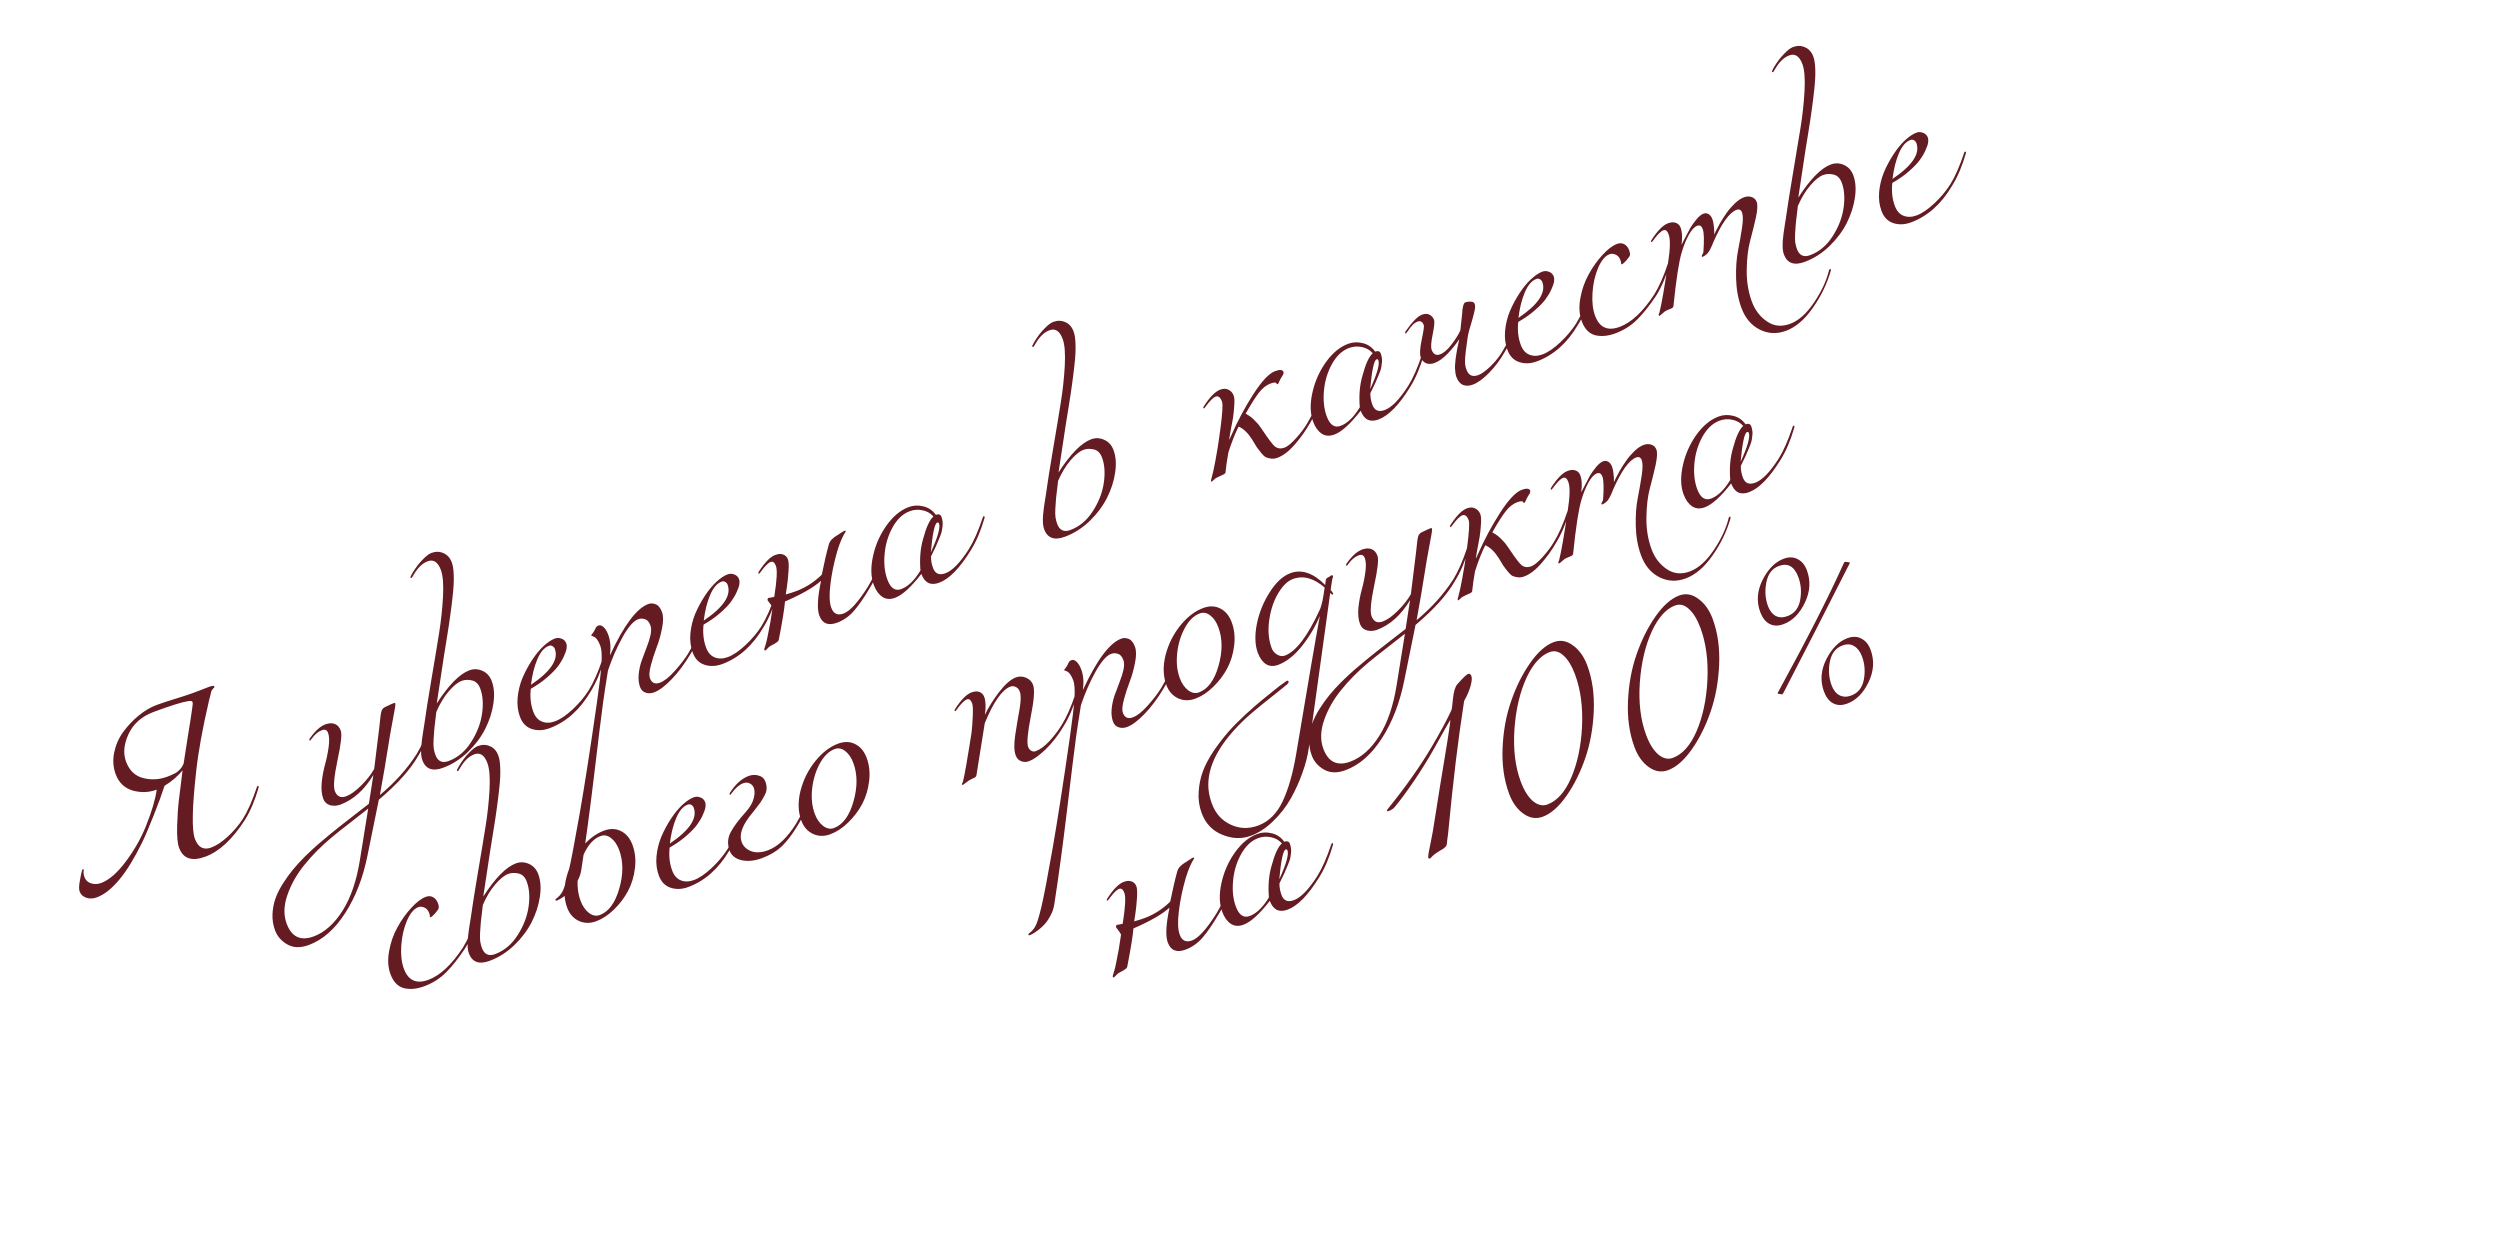 <?xml version="1.0" encoding="UTF-8"?> <svg xmlns="http://www.w3.org/2000/svg" width="355" height="177" viewBox="0 0 355 177" fill="none"><path d="M23.361 111.587C23.008 112.696 22.497 114.095 21.826 115.784C21.166 117.452 20.614 118.742 20.17 119.653C18.031 124.04 15.891 126.63 13.75 127.426C13.219 127.623 12.719 127.64 12.249 127.477C11.78 127.313 11.466 127.021 11.31 126.599C11.194 126.287 11.203 125.785 11.338 125.095C11.522 124.013 11.662 123.455 11.755 123.42C11.818 123.396 11.861 123.416 11.884 123.479C11.89 123.494 11.883 123.621 11.865 123.859C11.857 124.075 11.896 124.301 11.983 124.535C12.151 124.988 12.467 125.289 12.931 125.436C13.411 125.578 13.885 125.562 14.353 125.388C15.494 124.964 16.669 123.941 17.88 122.318C19.09 120.694 20.041 119.017 20.73 117.285C21.552 115.237 22.061 113.519 22.256 112.131C21.147 112.543 20.006 112.584 18.835 112.255C17.674 111.904 16.872 111.135 16.431 109.948C16.065 108.964 15.993 107.932 16.215 106.854C16.437 105.776 16.86 104.81 17.485 103.956C18.12 103.08 18.853 102.301 19.684 101.618C20.515 100.936 21.36 100.436 22.219 100.116C22.907 99.861 23.809 99.561 24.926 99.218C26.043 98.874 26.82 98.62 27.257 98.458C27.476 98.377 27.812 98.252 28.265 98.084C28.712 97.9 29.178 97.718 29.662 97.538C30.131 97.364 30.391 97.347 30.444 97.487C30.461 97.534 30.452 97.582 30.417 97.631C30.376 97.664 30.317 97.721 30.241 97.803C30.164 97.885 30.094 97.982 30.029 98.095C30 98.159 29.881 98.63 29.674 99.507C28.749 103.478 28.139 106.86 27.843 109.655C27.278 114.737 27.221 117.887 27.674 119.105C28.133 120.34 28.909 120.754 30.003 120.347C30.721 120.08 31.492 119.571 32.316 118.821C33.139 118.071 33.865 117.223 34.492 116.279C35.182 115.169 35.838 113.681 36.46 111.814C36.488 111.697 36.533 111.627 36.595 111.604C36.658 111.58 36.7 111.6 36.724 111.663C36.735 111.694 36.737 111.747 36.729 111.821C36.201 113.653 35.547 115.194 34.766 116.444C33.008 119.177 31.145 120.91 29.176 121.641C27.255 122.355 26.007 121.939 25.432 120.392C25.206 119.783 25.112 118.742 25.152 117.269C25.201 115.775 25.286 114.543 25.406 113.574C25.52 112.589 25.694 111.191 25.928 109.38C25.26 110.215 24.404 110.95 23.361 111.587ZM26.077 108.418C26.204 107.517 26.404 106.234 26.674 104.569C26.954 102.882 27.166 101.514 27.31 100.465C27.375 100.068 27.385 99.806 27.338 99.681C27.286 99.541 27.084 99.5 26.733 99.559C25.857 99.689 24.223 100.198 21.833 101.087C20.13 101.719 18.937 102.767 18.254 104.23C17.586 105.687 17.467 106.994 17.897 108.15C18.361 109.4 19.165 110.177 20.309 110.48C21.469 110.778 22.619 110.716 23.76 110.292C23.994 110.205 24.202 110.119 24.384 110.033C24.581 109.942 24.739 109.866 24.858 109.804C24.993 109.736 25.114 109.655 25.222 109.562C25.345 109.463 25.432 109.386 25.483 109.332C25.55 109.271 25.618 109.192 25.689 109.095C25.769 108.976 25.822 108.903 25.847 108.876C25.867 108.833 25.909 108.755 25.974 108.642C26.033 108.514 26.067 108.439 26.077 108.418ZM52.286 114.815C51.809 115.205 50.969 115.864 49.767 116.791C48.564 117.718 47.679 118.42 47.109 118.899C45.617 120.146 44.33 121.443 43.247 122.787C42.149 124.138 41.338 125.568 40.814 127.078C40.291 128.588 40.252 129.945 40.699 131.148C41.408 133.054 42.691 133.662 44.55 132.971C46.113 132.39 47.487 131.16 48.673 129.279C49.843 127.404 50.66 124.985 51.123 122.021C51.56 119.369 51.948 116.967 52.286 114.815ZM59.411 107.287C58.307 109.244 56.434 111.336 53.794 113.561L52.181 121.495C51.55 124.628 50.502 127.337 49.04 129.622C47.568 131.93 45.84 133.452 43.856 134.189C42.684 134.624 41.671 134.601 40.816 134.118C39.961 133.636 39.374 132.965 39.055 132.106C38.788 131.387 38.667 130.632 38.693 129.84C38.725 129.063 38.861 128.328 39.101 127.635C39.331 126.962 39.686 126.244 40.166 125.479C40.637 124.735 41.118 124.067 41.609 123.476C42.085 122.89 42.667 122.256 43.356 121.573C44.035 120.912 44.623 120.365 45.12 119.931C45.616 119.498 46.185 119.02 46.827 118.497C47.617 117.848 48.695 116.994 50.062 115.935C51.429 114.876 52.202 114.277 52.382 114.139L53.018 110.036C51.745 112.162 50.179 113.571 48.32 114.261C47.852 114.436 47.373 114.462 46.883 114.342C46.404 114.2 46.077 113.895 45.903 113.426C45.671 112.801 45.597 112.028 45.682 111.108C45.782 110.182 45.943 109.322 46.164 108.529C46.385 107.735 46.552 106.918 46.666 106.075C46.789 105.211 46.761 104.537 46.581 104.053C46.43 103.647 46.136 103.525 45.699 103.688C45.183 103.879 44.696 104.291 44.238 104.924C44.132 105.07 44.071 105.146 44.056 105.151C43.993 105.175 43.95 105.155 43.927 105.093C43.904 105.03 43.927 104.95 43.998 104.853C44.742 103.794 45.474 103.131 46.193 102.864C46.693 102.678 47.137 102.655 47.527 102.795C47.917 102.935 48.205 103.254 48.39 103.754C48.576 104.254 48.421 105.654 47.924 107.955C47.443 110.249 47.316 111.701 47.542 112.31C47.838 113.107 48.377 113.36 49.158 113.07C49.798 112.832 50.514 112.317 51.304 111.526C52.095 110.734 52.704 109.957 53.132 109.194L53.851 103.379C53.889 103.098 53.923 102.783 53.954 102.434C54 102.079 54.028 101.82 54.038 101.656C54.064 101.486 54.095 101.306 54.13 101.115C54.182 100.918 54.251 100.768 54.337 100.665C54.423 100.562 54.533 100.476 54.668 100.408C55.27 100.114 55.696 99.92 55.946 99.827C56.039 99.792 56.104 99.822 56.138 99.915C56.162 99.978 56.132 100.256 56.048 100.749C55.965 101.242 55.847 101.882 55.694 102.667C55.551 103.432 55.449 103.994 55.388 104.355C54.815 107.981 54.334 110.827 53.945 112.892C56.063 111.127 57.794 109.204 59.136 107.123C59.826 106.013 60.482 104.524 61.104 102.658C61.132 102.541 61.177 102.471 61.24 102.447C61.302 102.424 61.345 102.444 61.368 102.506C61.38 102.537 61.382 102.59 61.373 102.664C60.845 104.496 60.191 106.037 59.411 107.287ZM68.197 97.782C67.954 97.126 67.561 96.738 67.019 96.62C66.493 96.495 66.003 96.517 65.55 96.685C65.003 96.889 64.395 97.381 63.725 98.163C63.066 98.924 62.477 99.899 61.958 101.087C61.944 101.288 61.892 101.725 61.805 102.397C61.717 103.07 61.665 103.552 61.648 103.842C61.626 104.117 61.599 104.501 61.569 104.992C61.538 105.484 61.544 105.908 61.588 106.265C61.642 106.601 61.721 106.909 61.825 107.19C62.168 108.112 62.792 108.405 63.698 108.068C64.995 107.586 66.059 106.693 66.89 105.389C67.737 104.078 68.257 102.729 68.453 101.341C68.648 99.953 68.563 98.766 68.197 97.782ZM60.234 102.981C60.446 101.444 60.782 99.31 61.243 96.579C61.714 93.826 62.081 91.609 62.346 89.928C62.62 88.226 62.807 86.503 62.906 84.76C62.999 83 62.9 81.73 62.61 80.949C62.186 79.808 61.56 79.392 60.732 79.7C59.998 79.973 59.342 80.599 58.763 81.578C58.579 81.896 58.471 82.06 58.44 82.072C58.362 82.101 58.308 82.076 58.279 81.998C58.262 81.951 58.355 81.748 58.559 81.387C59.008 80.634 59.485 80.003 59.99 79.496C60.489 78.972 60.91 78.647 61.254 78.519C61.863 78.293 62.436 78.302 62.971 78.548C63.517 78.772 63.912 79.212 64.155 79.868C64.318 80.306 64.41 80.912 64.431 81.686C64.462 82.439 64.417 83.371 64.296 84.483C64.176 85.594 64.058 86.545 63.943 87.335C63.843 88.119 63.681 89.192 63.459 90.555C63.246 91.896 63.109 92.747 63.047 93.108L62.02 99.89C63.713 97.27 65.255 95.701 66.646 95.185C67.271 94.953 67.894 94.979 68.515 95.264C69.131 95.533 69.569 96.019 69.831 96.722C70.167 97.628 70.243 98.693 70.058 99.918C69.882 101.121 69.499 102.313 68.906 103.493C68.323 104.652 67.503 105.747 66.447 106.78C65.384 107.797 64.213 108.544 62.932 109.02C61.432 109.577 60.447 109.223 59.977 107.957C59.895 107.738 59.839 107.466 59.806 107.14C59.79 106.809 59.793 106.434 59.816 106.017C59.854 105.594 59.892 105.242 59.93 104.961C59.968 104.68 60.024 104.304 60.097 103.832C60.171 103.36 60.217 103.076 60.234 102.981ZM75.4 97.24C78.215 95.34 79.343 93.641 78.786 92.141C78.722 91.969 78.612 91.841 78.457 91.757C78.311 91.651 78.136 91.636 77.933 91.711C77.277 91.955 76.731 92.593 76.297 93.626C75.863 94.658 75.564 95.863 75.4 97.24ZM78.038 103.407C77.147 103.738 76.307 103.774 75.518 103.516C74.729 103.258 74.169 102.684 73.838 101.794C73.53 100.966 73.418 100.065 73.501 99.092C73.594 98.097 73.823 97.159 74.188 96.276C74.57 95.388 75.021 94.545 75.542 93.746C76.063 92.948 76.608 92.284 77.175 91.753C77.758 91.216 78.291 90.858 78.776 90.678C79.104 90.556 79.426 90.561 79.741 90.693C80.067 90.803 80.296 91.038 80.43 91.397C80.482 91.538 80.492 91.756 80.46 92.052C80.422 92.333 80.3 92.699 80.094 93.149C79.903 93.593 79.632 94.058 79.279 94.545C78.926 95.031 78.407 95.571 77.72 96.164C77.049 96.751 76.267 97.3 75.372 97.81C75.243 98.996 75.362 100.081 75.728 101.065C75.995 101.784 76.409 102.252 76.97 102.47C77.531 102.689 78.147 102.673 78.819 102.423C79.585 102.139 80.422 101.57 81.332 100.716C82.242 99.863 82.994 98.969 83.59 98.037C84.28 96.927 84.936 95.439 85.558 93.572C85.586 93.455 85.631 93.385 85.694 93.362C85.756 93.338 85.799 93.358 85.822 93.421C85.834 93.452 85.836 93.504 85.828 93.579C85.299 95.411 84.645 96.952 83.865 98.202C82.339 100.795 80.397 102.53 78.038 103.407ZM98.004 92.948C97.18 94.321 96.3 95.493 95.363 96.463C94.425 97.434 93.597 98.053 92.879 98.32C92.472 98.471 92.077 98.484 91.694 98.36C91.309 98.236 91.042 97.971 90.891 97.565C90.694 97.033 90.628 96.427 90.695 95.744C90.761 95.061 90.908 94.403 91.134 93.767C91.36 93.132 91.592 92.513 91.83 91.909C92.078 91.283 92.261 90.699 92.38 90.157C92.493 89.6 92.488 89.157 92.366 88.829C92.175 88.313 91.911 88.011 91.576 87.922C91.251 87.812 90.931 87.815 90.619 87.931C89.947 88.181 89.211 89.023 88.411 90.459C87.621 91.872 86.928 93.454 86.334 95.204C86.037 97.039 85.807 98.547 85.641 99.729C85.376 101.694 84.944 105.197 84.345 110.238C83.737 115.3 83.138 119.719 82.549 123.493C82.468 124.039 82.295 124.557 82.033 125.045C81.775 125.55 81.502 125.963 81.212 126.284C80.923 126.605 80.619 126.886 80.3 127.129C79.966 127.378 79.71 127.553 79.535 127.654C79.343 127.76 79.208 127.828 79.13 127.857C78.99 127.91 78.908 127.904 78.884 127.842C78.867 127.795 78.868 127.75 78.888 127.707C78.913 127.68 78.951 127.639 79.002 127.585C79.059 127.546 79.128 127.494 79.21 127.427C79.293 127.361 79.389 127.263 79.501 127.133C79.613 127.002 79.723 126.846 79.833 126.663C80.058 126.312 80.349 125.395 80.705 123.912C81.06 122.429 81.602 119.605 82.331 115.44C83.05 111.297 83.856 106.099 84.751 99.846C85.118 97.291 85.339 95.422 85.415 94.239C85.485 93.039 85.43 92.197 85.25 91.713C84.96 90.932 84.615 90.482 84.215 90.364C84.056 90.317 83.973 90.285 83.967 90.269C83.955 90.238 83.959 90.201 83.979 90.158C84.014 90.11 84.062 90.047 84.123 89.972C84.184 89.896 84.232 89.833 84.267 89.785C84.341 89.65 84.411 89.527 84.476 89.414C84.55 89.279 84.594 89.183 84.608 89.124C84.638 89.06 84.681 89.008 84.737 88.97C84.804 88.909 84.884 88.862 84.978 88.827C85.212 88.74 85.452 88.811 85.697 89.04C85.958 89.263 86.187 89.64 86.384 90.171C86.686 90.984 86.761 91.952 86.609 93.075C88.569 88.826 90.385 86.391 92.056 85.77C92.385 85.648 92.736 85.66 93.11 85.806C93.484 85.951 93.781 86.321 94.002 86.915C94.205 87.461 94.209 88.215 94.015 89.176C93.837 90.132 93.581 91.045 93.246 91.916C92.922 92.765 92.645 93.624 92.416 94.491C92.197 95.337 92.154 95.94 92.288 96.299C92.543 96.986 93.015 97.202 93.702 96.947C94.327 96.715 95.028 96.161 95.805 95.285C96.598 94.404 97.239 93.57 97.729 92.784C98.419 91.674 99.075 90.186 99.697 88.319C99.741 88.196 99.786 88.126 99.833 88.109C99.895 88.085 99.938 88.105 99.961 88.167C99.979 88.214 99.98 88.267 99.967 88.325C99.438 90.157 98.784 91.698 98.004 92.948ZM99.933 88.124C102.748 86.225 103.877 84.526 103.319 83.026C103.255 82.854 103.146 82.726 102.99 82.642C102.844 82.536 102.669 82.521 102.466 82.596C101.81 82.84 101.265 83.478 100.831 84.511C100.396 85.543 100.097 86.748 99.933 88.124ZM102.571 94.292C101.681 94.623 100.841 94.659 100.051 94.401C99.262 94.143 98.702 93.569 98.371 92.678C98.064 91.85 97.951 90.95 98.034 89.977C98.127 88.982 98.356 88.044 98.722 87.161C99.103 86.273 99.554 85.43 100.075 84.631C100.597 83.833 101.141 83.168 101.708 82.638C102.291 82.101 102.825 81.743 103.309 81.563C103.637 81.441 103.959 81.446 104.275 81.578C104.6 81.688 104.83 81.922 104.963 82.282C105.015 82.422 105.025 82.641 104.993 82.937C104.955 83.218 104.833 83.584 104.627 84.034C104.437 84.478 104.165 84.943 103.812 85.43C103.46 85.916 102.94 86.456 102.254 87.049C101.583 87.636 100.8 88.185 99.905 88.695C99.776 89.881 99.895 90.966 100.261 91.95C100.528 92.668 100.942 93.137 101.503 93.355C102.064 93.573 102.681 93.558 103.352 93.308C104.118 93.024 104.956 92.455 105.865 91.601C106.775 90.748 107.528 89.854 108.123 88.922C108.814 87.812 109.47 86.324 110.092 84.457C110.119 84.34 110.164 84.27 110.227 84.247C110.289 84.223 110.332 84.243 110.355 84.305C110.367 84.337 110.369 84.389 110.361 84.463C109.832 86.296 109.178 87.837 108.398 89.087C106.873 91.68 104.93 93.415 102.571 94.292ZM111.891 79.441C112.001 79.738 112.026 80.307 111.965 81.147C111.913 81.966 111.836 82.715 111.733 83.394L111.577 84.412C112.188 84.238 112.681 84.081 113.056 83.942C114.4 83.443 115.613 82.663 116.695 81.603C117.065 79.777 117.401 78.336 117.703 77.282C117.829 76.808 118.252 76.367 118.971 75.957C119.059 75.907 119.216 75.804 119.443 75.649C119.685 75.487 119.853 75.389 119.947 75.355C120.025 75.326 120.076 75.342 120.099 75.405C120.111 75.436 120.071 75.522 119.981 75.662C119.885 75.787 119.729 76.084 119.513 76.556C119.307 77.006 119.104 77.561 118.905 78.222C118.428 79.857 118.1 81.437 117.92 82.962C117.734 84.471 117.774 85.585 118.041 86.304C118.36 87.163 118.942 87.436 119.785 87.123C120.707 86.78 121.861 85.507 123.247 83.303C123.937 82.193 124.593 80.705 125.215 78.838C125.243 78.721 125.288 78.651 125.35 78.628C125.413 78.605 125.456 78.624 125.479 78.687C125.49 78.718 125.492 78.77 125.484 78.845C124.956 80.677 124.302 82.218 123.521 83.468C122.749 84.786 122.01 85.861 121.305 86.691C120.61 87.501 119.802 88.077 118.88 88.419C117.615 88.889 116.77 88.554 116.346 87.414C116.004 86.492 116.085 84.844 116.59 82.469C115.535 83.412 113.828 84.393 111.469 85.412C111.388 86.438 111.094 88.254 110.586 90.861C110.572 90.919 110.54 90.975 110.489 91.03C110.46 91.094 110.393 91.154 110.29 91.211C110.192 91.283 110.107 91.341 110.035 91.385C109.978 91.424 109.874 91.481 109.724 91.554C109.573 91.628 109.462 91.687 109.39 91.732C109.245 91.821 109.104 91.945 108.967 92.102C108.83 92.26 108.746 92.344 108.715 92.356C108.621 92.391 108.56 92.369 108.531 92.291C108.519 92.26 108.527 92.186 108.555 92.069C108.598 91.946 108.662 91.735 108.747 91.437C108.842 91.118 108.925 90.767 108.996 90.385C109.283 89.051 109.521 87.683 109.711 86.279C109.587 86.04 109.445 85.826 109.285 85.636C109.12 85.431 109.026 85.297 109.003 85.235C108.985 85.188 108.989 85.124 109.012 85.045C109.036 84.965 109.055 84.922 109.071 84.916C109.118 84.899 109.244 84.879 109.449 84.856C109.663 84.811 109.828 84.777 109.944 84.752C110.317 82.408 110.397 80.948 110.182 80.369C109.996 79.87 109.747 79.678 109.435 79.794C109.076 79.927 108.596 80.407 107.997 81.235C107.891 81.381 107.83 81.457 107.815 81.462C107.752 81.486 107.709 81.466 107.686 81.403C107.663 81.341 107.686 81.261 107.757 81.164C108.604 79.853 109.379 79.068 110.082 78.807C110.535 78.638 110.919 78.62 111.235 78.752C111.544 78.868 111.763 79.097 111.891 79.441ZM137.852 78.143C136.288 80.68 134.795 82.213 133.373 82.741C132.155 83.194 131.307 82.779 130.831 81.498C129.376 83.373 128.133 84.501 127.102 84.884C126.415 85.14 125.812 85.097 125.294 84.756C124.771 84.399 124.367 83.838 124.082 83.073C123.658 81.932 123.618 80.578 123.96 79.011C124.296 77.428 124.93 75.975 125.86 74.651C126.807 73.322 127.866 72.439 129.037 72.004C129.709 71.754 130.399 71.72 131.106 71.902C131.824 72.062 132.418 72.464 132.888 73.107C133.294 72.956 133.561 73.052 133.688 73.396C133.764 73.599 133.813 73.803 133.836 74.008C133.874 74.207 133.877 74.429 133.843 74.672C133.819 74.895 133.794 75.091 133.768 75.26C133.752 75.408 133.695 75.616 133.599 75.883C133.503 76.15 133.43 76.337 133.381 76.444C133.347 76.545 133.262 76.746 133.124 77.046C133.003 77.34 132.927 77.519 132.897 77.584C132.839 77.712 132.728 77.94 132.565 78.267C132.402 78.595 132.281 78.844 132.203 79.015C132.195 79.569 132.293 80.12 132.496 80.667C132.798 81.479 133.386 81.723 134.261 81.398C135.245 81.032 136.351 79.892 137.578 77.978C138.268 76.869 138.924 75.38 139.546 73.513C139.574 73.396 139.619 73.326 139.681 73.303C139.744 73.28 139.787 73.299 139.81 73.362C139.821 73.393 139.823 73.446 139.815 73.52C139.287 75.352 138.633 76.893 137.852 78.143ZM129.176 72.592C128.192 72.958 127.377 73.732 126.732 74.914C126.096 76.075 125.723 77.343 125.611 78.717C125.494 80.077 125.627 81.272 126.01 82.303C126.463 83.522 127.119 83.971 127.978 83.652C128.947 83.292 129.855 82.412 130.704 81.012C130.569 79.356 130.692 77.87 131.075 76.554C131.519 74.878 132.01 73.806 132.547 73.34C132.147 72.884 131.639 72.593 131.023 72.466C130.401 72.324 129.785 72.366 129.176 72.592ZM132.175 78.439C133.167 76.275 133.555 74.904 133.34 74.326C133.294 74.201 133.208 74.161 133.083 74.208C132.724 74.341 132.421 75.752 132.175 78.439ZM156.49 64.978C156.246 64.322 155.853 63.934 155.311 63.816C154.785 63.691 154.295 63.713 153.842 63.881C153.295 64.084 152.687 64.577 152.018 65.359C151.358 66.12 150.769 67.094 150.25 68.283C150.236 68.484 150.185 68.921 150.097 69.593C150.009 70.266 149.957 70.748 149.94 71.038C149.918 71.313 149.892 71.697 149.861 72.188C149.83 72.679 149.837 73.104 149.88 73.461C149.934 73.796 150.013 74.105 150.118 74.386C150.46 75.308 151.084 75.6 151.991 75.264C153.287 74.782 154.351 73.889 155.182 72.585C156.029 71.274 156.55 69.925 156.745 68.537C156.941 67.148 156.856 65.962 156.49 64.978ZM148.527 70.177C148.738 68.64 149.074 66.506 149.535 63.775C150.006 61.022 150.374 58.805 150.638 57.124C150.913 55.422 151.099 53.699 151.198 51.956C151.291 50.196 151.193 48.926 150.902 48.145C150.479 47.004 149.853 46.588 149.025 46.896C148.291 47.168 147.634 47.795 147.056 48.774C146.871 49.091 146.764 49.256 146.732 49.267C146.654 49.297 146.601 49.272 146.572 49.194C146.554 49.147 146.648 48.943 146.851 48.583C147.3 47.83 147.777 47.199 148.282 46.691C148.781 46.168 149.203 45.843 149.546 45.715C150.156 45.489 150.728 45.498 151.264 45.744C151.809 45.968 152.204 46.408 152.448 47.064C152.61 47.502 152.702 48.107 152.723 48.882C152.754 49.635 152.709 50.567 152.589 51.679C152.468 52.79 152.35 53.741 152.235 54.531C152.135 55.315 151.974 56.388 151.751 57.751C151.538 59.092 151.401 59.943 151.34 60.304L150.312 67.086C152.006 64.466 153.548 62.897 154.938 62.381C155.563 62.148 156.186 62.175 156.808 62.459C157.423 62.729 157.862 63.215 158.123 63.918C158.46 64.824 158.535 65.889 158.35 67.114C158.175 68.317 157.791 69.508 157.198 70.689C156.615 71.848 155.796 72.943 154.739 73.976C153.677 74.993 152.505 75.739 151.224 76.215C149.724 76.773 148.739 76.418 148.269 75.153C148.188 74.934 148.131 74.662 148.099 74.336C148.082 74.004 148.085 73.63 148.108 73.213C148.146 72.789 148.185 72.437 148.222 72.157C148.26 71.876 148.316 71.499 148.39 71.028C148.463 70.556 148.509 70.272 148.527 70.177ZM175.188 56.19C175.287 56.456 175.313 56.909 175.266 57.548C175.235 58.182 175.172 58.801 175.076 59.406C174.975 59.995 174.859 60.615 174.728 61.269C174.613 61.916 174.549 62.295 174.537 62.406L174.584 62.389L174.835 61.842C175.73 59.803 176.774 57.85 177.966 55.985C179.173 54.114 180.199 53.022 181.042 52.709C181.73 52.453 182.134 52.489 182.256 52.818C182.274 52.864 182.275 52.917 182.262 52.976C182.263 53.028 182.245 53.097 182.205 53.183C182.176 53.248 182.143 53.304 182.108 53.353C182.089 53.395 182.039 53.476 181.958 53.595C181.878 53.714 181.823 53.805 181.794 53.87C181.739 53.961 181.69 54.068 181.646 54.191C181.597 54.298 181.558 54.384 181.528 54.448C181.493 54.497 181.452 54.53 181.405 54.547C181.343 54.571 181.294 54.535 181.259 54.441C181.195 54.27 180.906 54.279 180.39 54.471C179.828 54.68 179.304 55.088 178.818 55.695C178.332 56.302 177.687 57.316 176.881 58.735C177.198 58.92 177.443 59.077 177.617 59.209C177.784 59.324 178.015 59.541 178.311 59.857C178.616 60.153 178.917 60.53 179.212 60.99C180.134 62.371 180.744 63.176 181.042 63.403C181.437 63.701 181.892 63.754 182.408 63.562C182.83 63.406 183.368 62.966 184.024 62.242C184.68 61.518 185.21 60.815 185.614 60.131C186.304 59.021 186.96 57.533 187.582 55.666C187.609 55.549 187.654 55.479 187.717 55.456C187.779 55.433 187.822 55.452 187.845 55.515C187.857 55.546 187.859 55.599 187.851 55.673C187.323 57.505 186.668 59.046 185.888 60.296C185.361 61.221 184.681 62.167 183.849 63.134C183.027 64.079 182.217 64.7 181.42 64.996C181.092 65.118 180.788 65.16 180.507 65.122C180.226 65.084 179.982 65.024 179.773 64.941C179.575 64.838 179.346 64.629 179.087 64.316C178.823 63.988 178.616 63.718 178.467 63.507C178.327 63.274 178.098 62.897 177.78 62.375C177.189 61.456 176.557 60.856 175.883 60.573C175.389 61.539 174.903 62.768 174.426 64.261C174.24 65.29 174.103 66.239 174.017 67.107C174.009 67.181 173.94 67.26 173.811 67.343C173.677 67.411 173.471 67.505 173.196 67.625C172.926 67.761 172.776 67.835 172.745 67.846C172.61 67.914 172.471 68.019 172.328 68.161C172.201 68.297 172.122 68.371 172.091 68.383C172.028 68.406 171.985 68.386 171.962 68.324C171.945 68.277 171.985 68.075 172.084 67.718C172.198 67.356 172.369 66.572 172.597 65.367C172.835 64.141 173.065 62.678 173.286 60.977C173.584 58.715 173.666 57.405 173.532 57.046C173.3 56.421 172.997 56.178 172.622 56.317C172.262 56.451 171.783 56.931 171.184 57.758C171.078 57.904 171.017 57.98 171.002 57.986C170.939 58.009 170.896 57.989 170.873 57.927C170.85 57.864 170.873 57.785 170.944 57.687C171.791 56.377 172.565 55.591 173.269 55.33C173.722 55.162 174.115 55.167 174.448 55.345C174.791 55.502 175.037 55.784 175.188 56.19ZM200.238 54.964C198.674 57.501 197.181 59.034 195.759 59.562C194.541 60.015 193.693 59.601 193.217 58.319C191.762 60.194 190.519 61.322 189.488 61.705C188.801 61.961 188.198 61.918 187.68 61.577C187.157 61.22 186.753 60.659 186.468 59.894C186.044 58.753 186.004 57.399 186.346 55.832C186.682 54.249 187.316 52.796 188.246 51.472C189.193 50.143 190.252 49.26 191.423 48.825C192.095 48.575 192.785 48.541 193.492 48.723C194.21 48.883 194.803 49.285 195.274 49.928C195.68 49.777 195.947 49.873 196.074 50.217C196.15 50.42 196.199 50.624 196.222 50.829C196.26 51.028 196.262 51.25 196.229 51.493C196.204 51.716 196.179 51.912 196.154 52.081C196.138 52.23 196.081 52.437 195.985 52.704C195.889 52.971 195.816 53.158 195.767 53.265C195.733 53.367 195.648 53.567 195.51 53.867C195.388 54.161 195.313 54.341 195.283 54.405C195.224 54.533 195.114 54.761 194.951 55.089C194.788 55.416 194.667 55.665 194.588 55.837C194.581 56.391 194.679 56.941 194.882 57.488C195.184 58.3 195.772 58.544 196.647 58.219C197.631 57.853 198.737 56.713 199.964 54.8C200.654 53.69 201.31 52.201 201.932 50.334C201.96 50.218 202.005 50.147 202.067 50.124C202.13 50.101 202.173 50.121 202.196 50.183C202.207 50.214 202.209 50.267 202.201 50.341C201.673 52.173 201.019 53.714 200.238 54.964ZM191.562 49.413C190.578 49.779 189.763 50.553 189.118 51.735C188.482 52.896 188.108 54.164 187.997 55.539C187.88 56.898 188.013 58.093 188.396 59.124C188.849 60.343 189.505 60.792 190.364 60.473C191.332 60.113 192.241 59.233 193.09 57.833C192.955 56.177 193.078 54.691 193.461 53.375C193.905 51.699 194.396 50.628 194.933 50.161C194.533 49.705 194.025 49.414 193.409 49.287C192.787 49.145 192.171 49.187 191.562 49.413ZM194.561 55.26C195.553 53.096 195.941 51.725 195.726 51.147C195.68 51.022 195.594 50.982 195.469 51.029C195.11 51.162 194.807 52.573 194.561 55.26ZM207.369 46.928L207.627 44.538C207.65 44.263 207.664 44.062 207.67 43.935C207.692 43.803 207.724 43.649 207.765 43.473C207.807 43.298 207.85 43.175 207.895 43.105C207.95 43.014 208.017 42.953 208.095 42.924C208.298 42.849 208.545 42.819 208.835 42.836C209.136 42.831 209.326 42.938 209.408 43.156C209.501 43.406 209.482 43.787 209.352 44.297C209.237 44.802 209.063 45.436 208.831 46.198C208.593 46.944 208.438 47.606 208.368 48.183C208.364 48.22 208.328 48.483 208.261 48.97C208.187 49.442 208.143 49.778 208.129 49.979C208.109 50.164 208.082 50.45 208.047 50.836C208.023 51.201 208.026 51.52 208.056 51.793C208.096 52.045 208.157 52.28 208.238 52.499C208.54 53.311 209.097 53.566 209.91 53.264C210.394 53.085 210.983 52.661 211.678 51.994C212.382 51.306 212.956 50.577 213.399 49.808C214.089 48.698 214.745 47.21 215.367 45.343C215.395 45.226 215.44 45.156 215.503 45.133C215.565 45.109 215.608 45.129 215.631 45.191C215.643 45.223 215.644 45.275 215.636 45.349C215.108 47.181 214.454 48.722 213.674 49.972C213.062 51.053 212.325 52.038 211.464 52.927C210.613 53.794 209.844 54.356 209.156 54.611C208.625 54.809 208.151 54.825 207.734 54.66C207.327 54.473 207.016 54.091 206.801 53.513C206.743 53.356 206.7 53.168 206.671 52.947C206.643 52.727 206.623 52.53 206.612 52.356C206.595 52.167 206.602 51.924 206.634 51.628C206.667 51.331 206.688 51.101 206.698 50.937C206.718 50.752 206.757 50.498 206.814 50.174C206.882 49.829 206.921 49.601 206.934 49.49C206.955 49.357 207.008 49.115 207.091 48.764C207.168 48.398 207.209 48.196 207.213 48.159C206.797 48.811 206.263 49.481 205.612 50.167C204.96 50.854 204.33 51.31 203.72 51.537C203.252 51.711 202.838 51.722 202.48 51.571C202.137 51.414 201.893 51.14 201.748 50.75C201.579 50.297 201.625 49.462 201.884 48.245C202.143 47.029 202.241 46.335 202.177 46.163C201.997 45.679 201.696 45.515 201.274 45.672C201.165 45.712 201.062 45.768 200.964 45.84C200.86 45.897 200.775 45.955 200.709 46.015C200.642 46.075 200.561 46.168 200.465 46.292C200.363 46.401 200.295 46.48 200.259 46.529C200.224 46.577 200.154 46.675 200.048 46.821C199.942 46.967 199.872 47.064 199.836 47.113C199.731 47.259 199.67 47.334 199.654 47.34C199.592 47.364 199.549 47.344 199.526 47.281C199.502 47.219 199.526 47.139 199.597 47.042C200.537 45.697 201.312 44.911 201.921 44.684C202.327 44.534 202.683 44.535 202.989 44.688C203.295 44.841 203.512 45.089 203.639 45.433C203.732 45.683 203.666 46.365 203.44 47.481C203.214 48.596 203.165 49.325 203.293 49.669C203.531 50.309 203.931 50.525 204.494 50.316C205.009 50.125 205.542 49.669 206.092 48.949C206.658 48.223 207.084 47.549 207.369 46.928ZM215.619 45.142C218.434 43.243 219.563 41.544 219.006 40.044C218.942 39.872 218.832 39.744 218.676 39.66C218.53 39.554 218.356 39.539 218.153 39.614C217.496 39.858 216.951 40.496 216.517 41.529C216.083 42.561 215.783 43.766 215.619 45.142ZM218.257 51.31C217.367 51.641 216.527 51.677 215.738 51.419C214.949 51.161 214.389 50.587 214.058 49.696C213.75 48.868 213.638 47.968 213.721 46.995C213.813 46 214.042 45.062 214.408 44.179C214.789 43.291 215.24 42.447 215.762 41.649C216.283 40.851 216.827 40.186 217.395 39.656C217.977 39.119 218.511 38.761 218.995 38.581C219.324 38.459 219.645 38.464 219.961 38.595C220.286 38.706 220.516 38.94 220.649 39.3C220.702 39.44 220.712 39.659 220.68 39.955C220.642 40.236 220.52 40.601 220.313 41.051C220.123 41.496 219.851 41.961 219.499 42.448C219.146 42.934 218.627 43.474 217.94 44.067C217.269 44.654 216.486 45.203 215.591 45.713C215.463 46.898 215.581 47.983 215.947 48.968C216.214 49.686 216.628 50.155 217.189 50.373C217.751 50.591 218.367 50.576 219.039 50.326C219.804 50.042 220.642 49.473 221.552 48.619C222.461 47.765 223.214 46.872 223.81 45.94C224.5 44.83 225.156 43.342 225.778 41.475C225.806 41.358 225.851 41.288 225.913 41.264C225.976 41.241 226.019 41.261 226.042 41.323C226.053 41.355 226.055 41.407 226.047 41.481C225.519 43.313 224.865 44.855 224.084 46.104C222.559 48.698 220.617 50.433 218.257 51.31ZM235.177 41.983C234.264 43.354 233.374 44.475 232.507 45.349C231.64 46.222 230.597 46.885 229.379 47.338C228.348 47.721 227.394 47.809 226.516 47.601C225.649 47.372 225.012 46.711 224.606 45.617C224.252 44.664 224.186 43.578 224.408 42.357C224.624 41.121 225.021 39.987 225.597 38.955C226.168 37.907 226.823 36.988 227.56 36.199C228.292 35.393 228.979 34.872 229.619 34.634C229.994 34.494 230.338 34.509 230.649 34.678C230.961 34.846 231.192 35.134 231.343 35.54C231.453 35.837 231.488 36.073 231.446 36.248C231.399 36.408 231.213 36.673 230.888 37.043C230.633 37.315 230.444 37.474 230.319 37.521C230.256 37.544 230.219 37.54 230.207 37.509C230.202 37.493 230.201 37.467 230.205 37.43C230.203 37.377 230.195 37.309 230.182 37.225C230.169 37.141 230.144 37.052 230.11 36.958C229.959 36.552 229.725 36.283 229.41 36.152C229.094 36.02 228.811 36.001 228.561 36.093C227.937 36.326 227.394 36.972 226.935 38.031C226.49 39.085 226.225 40.26 226.137 41.555C226.049 42.85 226.17 43.943 226.501 44.833C227.128 46.52 228.293 47.048 229.996 46.415C231.668 45.794 233.303 44.262 234.902 41.818C235.592 40.709 236.248 39.22 236.871 37.353C236.898 37.236 236.943 37.166 237.006 37.143C237.068 37.12 237.111 37.14 237.134 37.202C237.146 37.233 237.148 37.286 237.14 37.36C236.611 39.192 235.957 40.733 235.177 41.983ZM238.654 32.344C238.874 32.937 238.915 33.74 238.775 34.752C238.785 34.731 238.946 34.422 239.258 33.826C239.564 33.215 239.819 32.729 240.023 32.368C240.243 32.002 240.53 31.602 240.884 31.168C241.238 30.734 241.572 30.459 241.884 30.343C242.15 30.245 242.399 30.268 242.63 30.413C242.862 30.558 243.039 30.794 243.161 31.123C243.259 31.388 243.326 31.71 243.36 32.089C243.403 32.446 243.424 32.74 243.421 32.973L243.417 33.321C243.476 33.192 243.55 33.032 243.638 32.839C243.736 32.624 243.935 32.248 244.233 31.711C244.547 31.168 244.862 30.677 245.179 30.239C245.491 29.786 245.869 29.343 246.313 28.911C246.773 28.474 247.213 28.177 247.635 28.02C248.026 27.875 248.395 27.862 248.741 27.982C249.088 28.102 249.326 28.334 249.453 28.678C249.604 29.084 249.566 29.819 249.338 30.881C249.105 31.928 248.831 33.034 248.518 34.2C248.214 35.344 248.053 36.728 248.034 38.353C248.01 39.962 248.256 41.462 248.772 42.853C249.213 44.04 249.923 44.968 250.9 45.636C251.883 46.32 252.984 46.435 254.202 45.982C255.405 45.535 256.534 44.529 257.588 42.964C258.642 41.399 259.35 39.883 259.712 38.415C259.739 38.298 259.784 38.228 259.847 38.205C259.909 38.181 259.952 38.201 259.975 38.263C259.987 38.295 259.989 38.347 259.981 38.422C259.439 40.312 258.584 42.079 257.416 43.721C256.27 45.374 255.002 46.459 253.611 46.975C252.314 47.457 251.065 47.397 249.863 46.794C248.677 46.186 247.817 45.163 247.283 43.726C246.813 42.46 246.56 41.061 246.524 39.528C246.487 37.994 246.582 36.67 246.808 35.555C247.028 34.424 247.215 33.35 247.371 32.332C247.52 31.299 247.522 30.587 247.377 30.196C247.226 29.79 246.963 29.657 246.588 29.796C245.557 30.179 244.447 31.738 243.259 34.473C243.255 34.51 243.218 34.604 243.15 34.754C243.091 34.882 243.051 34.968 243.032 35.011C243.012 35.054 242.973 35.139 242.914 35.268C242.849 35.381 242.802 35.47 242.773 35.534C242.737 35.583 242.688 35.663 242.623 35.776C242.568 35.868 242.507 35.944 242.441 36.004C242.384 36.043 242.317 36.103 242.241 36.185C242.175 36.245 242.097 36.3 242.01 36.351C241.937 36.395 241.854 36.435 241.76 36.47C241.714 36.487 241.681 36.473 241.664 36.426C241.629 36.332 241.66 36.223 241.756 36.098C241.846 35.958 241.889 35.836 241.886 35.73C242.004 34.086 241.97 33.014 241.784 32.514C241.622 32.077 241.361 31.925 241.001 32.058C240.595 32.209 240.191 32.653 239.789 33.389C239.397 34.103 239.068 34.919 238.804 35.835C238.41 37.119 238.019 39.656 237.631 43.445C237.625 43.572 237.549 43.68 237.405 43.769C237.27 43.837 237.093 43.911 236.874 43.993C236.656 44.074 236.485 44.164 236.362 44.263L235.693 44.832C235.615 44.861 235.561 44.836 235.532 44.758C235.526 44.743 235.525 44.716 235.529 44.679C235.539 44.658 235.551 44.618 235.565 44.559C235.6 44.511 235.625 44.457 235.638 44.399C235.954 43.143 236.362 40.796 236.862 37.356C237.179 35.337 237.206 33.975 236.945 33.272C236.759 32.772 236.51 32.58 236.198 32.696C235.838 32.83 235.359 33.31 234.76 34.137C234.654 34.283 234.593 34.359 234.578 34.365C234.515 34.388 234.472 34.368 234.449 34.306C234.426 34.243 234.449 34.164 234.52 34.066C235.367 32.756 236.141 31.97 236.845 31.709C237.298 31.541 237.682 31.522 237.998 31.654C238.307 31.77 238.526 32 238.654 32.344ZM261.534 25.95C261.291 25.293 260.898 24.906 260.356 24.787C259.829 24.663 259.34 24.685 258.887 24.853C258.34 25.056 257.732 25.549 257.062 26.331C256.403 27.092 255.813 28.066 255.295 29.255C255.281 29.456 255.229 29.892 255.142 30.565C255.054 31.238 255.002 31.719 254.985 32.01C254.963 32.285 254.936 32.668 254.905 33.16C254.875 33.651 254.881 34.075 254.925 34.433C254.979 34.768 255.058 35.077 255.162 35.358C255.505 36.28 256.129 36.572 257.035 36.236C258.332 35.754 259.396 34.861 260.227 33.556C261.073 32.246 261.594 30.897 261.79 29.508C261.985 28.12 261.9 26.934 261.534 25.95ZM253.571 31.148C253.783 29.612 254.119 27.478 254.58 24.746C255.051 21.993 255.418 19.776 255.683 18.096C255.957 16.394 256.144 14.671 256.243 12.927C256.336 11.168 256.237 9.898 255.947 9.117C255.523 7.976 254.897 7.56 254.069 7.867C253.335 8.14 252.679 8.766 252.1 9.746C251.916 10.063 251.808 10.228 251.777 10.239C251.699 10.268 251.645 10.244 251.616 10.166C251.599 10.119 251.692 9.915 251.896 9.555C252.345 8.801 252.822 8.171 253.327 7.663C253.826 7.14 254.247 6.815 254.591 6.687C255.2 6.46 255.773 6.47 256.308 6.715C256.854 6.939 257.249 7.38 257.492 8.036C257.655 8.473 257.747 9.079 257.768 9.854C257.799 10.607 257.754 11.539 257.633 12.65C257.513 13.762 257.395 14.713 257.279 15.502C257.18 16.286 257.018 17.36 256.796 18.723C256.583 20.064 256.446 20.915 256.384 21.276L255.357 28.058C257.05 25.438 258.592 23.869 259.983 23.352C260.608 23.12 261.231 23.146 261.852 23.431C262.468 23.7 262.906 24.186 263.167 24.889C263.504 25.796 263.58 26.861 263.395 28.085C263.219 29.288 262.835 30.48 262.243 31.66C261.66 32.819 260.84 33.915 259.784 34.948C258.721 35.965 257.55 36.711 256.268 37.187C254.769 37.744 253.784 37.39 253.313 36.125C253.232 35.906 253.176 35.634 253.143 35.308C253.127 34.976 253.13 34.602 253.153 34.184C253.191 33.761 253.229 33.409 253.267 33.128C253.305 32.848 253.361 32.471 253.434 31.999C253.508 31.528 253.554 31.244 253.571 31.148ZM268.737 25.407C271.551 23.508 272.68 21.808 272.123 20.309C272.059 20.137 271.949 20.009 271.793 19.924C271.647 19.819 271.473 19.803 271.27 19.879C270.614 20.123 270.068 20.761 269.634 21.793C269.2 22.826 268.901 24.03 268.737 25.407ZM271.375 31.575C270.484 31.905 269.644 31.942 268.855 31.684C268.066 31.426 267.506 30.852 267.175 29.961C266.867 29.133 266.755 28.233 266.838 27.259C266.931 26.265 267.16 25.326 267.525 24.444C267.906 23.555 268.358 22.712 268.879 21.914C269.4 21.116 269.945 20.451 270.512 19.92C271.095 19.384 271.628 19.026 272.113 18.846C272.441 18.724 272.763 18.729 273.078 18.86C273.404 18.97 273.633 19.205 273.767 19.564C273.819 19.705 273.829 19.924 273.797 20.22C273.759 20.501 273.637 20.866 273.431 21.316C273.24 21.76 272.969 22.226 272.616 22.712C272.263 23.199 271.744 23.739 271.057 24.332C270.386 24.919 269.604 25.467 268.709 25.978C268.58 27.163 268.699 28.248 269.064 29.233C269.331 29.951 269.746 30.42 270.307 30.638C270.868 30.856 271.484 30.84 272.156 30.591C272.922 30.306 273.759 29.737 274.669 28.884C275.579 28.03 276.331 27.137 276.927 26.204C277.617 25.095 278.273 23.606 278.895 21.739C278.923 21.623 278.968 21.552 279.031 21.529C279.093 21.506 279.136 21.526 279.159 21.588C279.171 21.619 279.173 21.672 279.164 21.746C278.636 23.578 277.982 25.119 277.202 26.369C275.676 28.963 273.734 30.698 271.375 31.575ZM66.021 134.701C65.108 136.072 64.218 137.194 63.351 138.067C62.484 138.94 61.442 139.603 60.223 140.056C59.192 140.439 58.238 140.527 57.361 140.319C56.493 140.091 55.856 139.429 55.45 138.336C55.096 137.383 55.03 136.296 55.252 135.075C55.468 133.839 55.865 132.705 56.442 131.673C57.013 130.625 57.667 129.707 58.405 128.917C59.137 128.112 59.823 127.59 60.464 127.352C60.838 127.213 61.182 127.227 61.493 127.396C61.805 127.565 62.036 127.852 62.187 128.258C62.297 128.555 62.332 128.791 62.29 128.967C62.243 129.127 62.057 129.391 61.732 129.761C61.477 130.033 61.288 130.193 61.163 130.239C61.1 130.262 61.063 130.258 61.052 130.227C61.046 130.211 61.045 130.185 61.049 130.148C61.047 130.095 61.04 130.027 61.026 129.943C61.013 129.859 60.989 129.77 60.954 129.677C60.803 129.27 60.57 129.002 60.254 128.87C59.938 128.738 59.656 128.719 59.406 128.812C58.781 129.044 58.238 129.69 57.779 130.75C57.335 131.804 57.069 132.978 56.981 134.273C56.893 135.568 57.015 136.661 57.346 137.551C57.972 139.239 59.137 139.766 60.84 139.133C62.512 138.512 64.147 136.98 65.746 134.537C66.437 133.427 67.093 131.939 67.715 130.072C67.742 129.955 67.787 129.885 67.85 129.861C67.912 129.838 67.955 129.858 67.978 129.92C67.99 129.952 67.992 130.004 67.984 130.078C67.456 131.91 66.801 133.451 66.021 134.701ZM74.802 125.198C74.559 124.542 74.166 124.154 73.624 124.036C73.098 123.911 72.608 123.933 72.155 124.102C71.608 124.305 71 124.797 70.33 125.58C69.671 126.34 69.082 127.315 68.563 128.503C68.549 128.704 68.498 129.141 68.41 129.814C68.322 130.486 68.27 130.968 68.253 131.258C68.231 131.533 68.204 131.917 68.174 132.408C68.143 132.9 68.149 133.324 68.193 133.681C68.247 134.017 68.326 134.325 68.43 134.606C68.773 135.528 69.397 135.821 70.303 135.484C71.6 135.002 72.664 134.109 73.495 132.805C74.341 131.494 74.863 130.145 75.058 128.757C75.253 127.369 75.168 126.182 74.802 125.198ZM66.84 130.397C67.051 128.86 67.387 126.726 67.848 123.995C68.319 121.242 68.686 119.025 68.951 117.344C69.225 115.642 69.412 113.919 69.511 112.176C69.604 110.416 69.505 109.146 69.215 108.365C68.791 107.225 68.165 106.808 67.338 107.116C66.603 107.389 65.947 108.015 65.368 108.994C65.184 109.312 65.076 109.476 65.045 109.488C64.967 109.517 64.913 109.492 64.884 109.414C64.867 109.367 64.96 109.164 65.164 108.803C65.613 108.05 66.09 107.419 66.595 106.912C67.094 106.388 67.515 106.063 67.859 105.935C68.468 105.709 69.041 105.718 69.576 105.964C70.122 106.188 70.517 106.628 70.76 107.284C70.923 107.722 71.015 108.328 71.036 109.102C71.067 109.855 71.022 110.788 70.901 111.899C70.781 113.011 70.663 113.961 70.548 114.751C70.448 115.535 70.286 116.608 70.064 117.971C69.851 119.312 69.714 120.163 69.652 120.524L68.625 127.307C70.318 124.686 71.86 123.117 73.251 122.601C73.876 122.369 74.499 122.395 75.12 122.68C75.736 122.949 76.174 123.435 76.436 124.138C76.772 125.044 76.848 126.109 76.663 127.334C76.487 128.537 76.103 129.729 75.511 130.909C74.928 132.068 74.108 133.164 73.052 134.196C71.989 135.213 70.818 135.96 69.537 136.436C68.037 136.993 67.052 136.639 66.582 135.373C66.5 135.155 66.444 134.882 66.411 134.556C66.395 134.225 66.398 133.85 66.421 133.433C66.459 133.01 66.497 132.658 66.535 132.377C66.573 132.096 66.629 131.72 66.702 131.248C66.776 130.776 66.822 130.492 66.84 130.397ZM85.756 117.955C86.646 117.624 87.454 117.644 88.178 118.015C88.918 118.38 89.463 119.031 89.811 119.968C90.194 121 90.311 122.103 90.161 123.279C90.027 124.449 89.7 125.531 89.18 126.524C88.654 127.501 87.985 128.381 87.173 129.163C86.377 129.939 85.541 130.489 84.666 130.814C83.791 131.139 82.968 131.125 82.197 130.772C81.42 130.403 80.868 129.781 80.543 128.906C80.067 127.625 80.027 126.2 80.422 124.63C80.832 123.056 81.531 121.658 82.518 120.438C83.505 119.218 84.584 118.39 85.756 117.955ZM85.268 118.723C84.44 119.03 83.735 119.719 83.155 120.788C82.574 121.857 82.212 123.059 82.067 124.393C81.932 125.705 82.056 126.877 82.44 127.908C82.724 128.673 83.126 129.253 83.646 129.647C84.16 130.025 84.666 130.121 85.166 129.935C86.432 129.465 87.354 128.215 87.934 126.186C88.524 124.136 88.519 122.306 87.921 120.697C87.637 119.932 87.249 119.365 86.756 118.997C86.279 118.623 85.783 118.531 85.268 118.723ZM95.118 119.784C97.933 117.884 99.062 116.185 98.504 114.685C98.441 114.513 98.331 114.385 98.175 114.301C98.029 114.195 97.854 114.18 97.651 114.255C96.995 114.499 96.45 115.137 96.016 116.17C95.582 117.202 95.282 118.407 95.118 119.784ZM97.756 125.951C96.866 126.282 96.026 126.318 95.237 126.06C94.447 125.802 93.887 125.228 93.556 124.338C93.249 123.51 93.136 122.609 93.219 121.636C93.312 120.641 93.541 119.703 93.907 118.82C94.288 117.932 94.739 117.088 95.26 116.29C95.782 115.492 96.326 114.828 96.893 114.297C97.476 113.76 98.01 113.402 98.494 113.222C98.822 113.1 99.144 113.105 99.46 113.237C99.785 113.347 100.015 113.582 100.148 113.941C100.2 114.082 100.211 114.3 100.178 114.596C100.14 114.877 100.018 115.243 99.812 115.693C99.622 116.137 99.35 116.602 98.998 117.089C98.645 117.575 98.125 118.115 97.439 118.708C96.768 119.295 95.985 119.844 95.09 120.354C94.962 121.54 95.08 122.625 95.446 123.609C95.713 124.328 96.127 124.796 96.688 125.014C97.249 125.232 97.866 125.217 98.538 124.967C99.303 124.683 100.141 124.114 101.05 123.26C101.96 122.407 102.713 121.513 103.309 120.581C103.999 119.471 104.655 117.983 105.277 116.116C105.304 115.999 105.35 115.929 105.412 115.906C105.475 115.882 105.517 115.902 105.541 115.965C105.552 115.996 105.554 116.048 105.546 116.123C105.018 117.955 104.363 119.496 103.583 120.746C102.058 123.339 100.115 125.074 97.756 125.951ZM108.193 121.86C107.162 122.243 106.203 122.341 105.316 122.155C104.439 121.948 103.87 121.493 103.608 120.79C103.272 119.883 103.316 119.022 103.742 118.206C104.168 117.39 104.879 116.433 105.875 115.334C106.49 114.643 106.871 113.994 107.019 113.388C107.183 112.776 107.192 112.275 107.047 111.884C106.937 111.587 106.743 111.375 106.464 111.248C106.195 111.099 105.881 111.091 105.522 111.224C104.975 111.427 104.437 111.894 103.908 112.624C103.803 112.77 103.742 112.846 103.726 112.852C103.664 112.875 103.621 112.855 103.598 112.793C103.574 112.73 103.598 112.65 103.669 112.553C104.445 111.34 105.325 110.551 106.309 110.185C106.762 110.017 107.226 109.996 107.699 110.122C108.189 110.242 108.52 110.537 108.694 111.006C108.822 111.349 108.876 111.685 108.855 112.013C108.845 112.319 108.737 112.652 108.533 113.012C108.345 113.367 108.165 113.674 107.995 113.933C107.819 114.176 107.544 114.536 107.169 115.013C106.805 115.468 106.527 115.82 106.335 116.069C105.307 117.465 104.967 118.631 105.315 119.569C105.542 120.178 105.997 120.613 106.681 120.875C107.359 121.121 108.151 121.075 109.057 120.739C110.463 120.216 111.791 118.958 113.042 116.965C113.732 115.855 114.388 114.366 115.01 112.5C115.038 112.383 115.083 112.313 115.145 112.289C115.208 112.266 115.251 112.286 115.274 112.348C115.286 112.379 115.287 112.432 115.279 112.506C114.751 114.338 114.097 115.879 113.317 117.129C112.609 118.335 111.872 119.319 111.107 120.084C110.352 120.827 109.381 121.419 108.193 121.86ZM119.008 105.6C119.899 105.269 120.707 105.289 121.431 105.66C122.171 106.025 122.715 106.676 123.064 107.614C123.447 108.645 123.563 109.748 123.414 110.924C123.279 112.094 122.952 113.176 122.432 114.169C121.907 115.147 121.238 116.026 120.426 116.808C119.629 117.584 118.794 118.135 117.919 118.46C117.044 118.785 116.221 118.77 115.45 118.417C114.672 118.048 114.121 117.426 113.796 116.551C113.32 115.27 113.28 113.845 113.675 112.276C114.085 110.701 114.784 109.303 115.771 108.083C116.757 106.863 117.837 106.035 119.008 105.6ZM118.52 106.368C117.692 106.676 116.988 107.364 116.407 108.433C115.827 109.503 115.464 110.704 115.32 112.038C115.185 113.35 115.309 114.522 115.692 115.553C115.977 116.319 116.379 116.898 116.898 117.292C117.412 117.67 117.919 117.766 118.419 117.58C119.685 117.11 120.607 115.861 121.187 113.832C121.776 111.781 121.772 109.952 121.174 108.342C120.89 107.577 120.501 107.01 120.009 106.642C119.532 106.268 119.036 106.177 118.52 106.368ZM139.757 98.958C139.983 99.567 140.014 100.418 139.851 101.51C140.373 100.427 141.054 99.338 141.892 98.245C142.746 97.145 143.532 96.462 144.251 96.195C144.735 96.015 145.221 96.03 145.708 96.24C146.195 96.451 146.525 96.79 146.699 97.259C146.949 97.93 146.839 99.429 146.37 101.755C145.916 104.075 145.791 105.508 145.994 106.055C146.087 106.305 146.235 106.49 146.44 106.61C146.644 106.729 146.856 106.748 147.075 106.667C147.7 106.435 148.355 105.951 149.042 105.216C149.723 104.465 150.296 103.71 150.761 102.95C151.451 101.841 152.107 100.352 152.729 98.486C152.757 98.368 152.802 98.298 152.864 98.275C152.927 98.252 152.97 98.272 152.993 98.334C153.005 98.365 153.006 98.418 152.998 98.492C152.47 100.324 151.816 101.865 151.036 103.115C150.257 104.418 149.403 105.517 148.474 106.414C147.555 107.289 146.774 107.845 146.134 108.083C145.728 108.234 145.345 108.234 144.987 108.083C144.634 107.947 144.382 107.676 144.232 107.27C143.994 106.629 143.969 105.678 144.158 104.417C144.347 103.155 144.551 101.933 144.769 100.749C144.982 99.55 144.995 98.701 144.809 98.201C144.687 97.873 144.49 97.653 144.217 97.541C143.96 97.423 143.714 97.408 143.48 97.495C142.293 97.936 141.078 99.667 139.836 102.689L138.649 110.118C138.631 110.213 138.573 110.297 138.475 110.369C138.393 110.435 138.251 110.506 138.048 110.581C137.85 110.672 137.687 110.759 137.558 110.843C137.388 110.959 137.221 111.084 137.057 111.216C136.892 111.348 136.779 111.426 136.716 111.449C136.654 111.472 136.611 111.453 136.588 111.39C136.582 111.374 136.581 111.348 136.585 111.311C136.611 111.284 136.638 111.238 136.668 111.174C136.697 111.109 136.724 111.037 136.747 110.957C136.846 110.601 137.003 109.804 137.22 108.568C137.571 106.5 137.82 104.967 137.965 103.971C138.035 103.394 138.091 102.635 138.133 101.695C138.175 100.755 138.147 100.152 138.048 99.886C137.862 99.386 137.613 99.195 137.301 99.311C136.941 99.444 136.462 99.924 135.862 100.752C135.757 100.898 135.696 100.974 135.68 100.979C135.618 101.003 135.575 100.983 135.552 100.92C135.528 100.858 135.552 100.778 135.623 100.681C136.469 99.371 137.244 98.585 137.947 98.323C138.4 98.155 138.785 98.137 139.1 98.269C139.41 98.385 139.629 98.614 139.757 98.958ZM165.164 97.866C164.34 99.239 163.46 100.41 162.523 101.381C161.585 102.351 160.757 102.97 160.039 103.237C159.633 103.388 159.238 103.402 158.854 103.277C158.47 103.153 158.202 102.888 158.051 102.482C157.854 101.951 157.789 101.344 157.855 100.661C157.921 99.979 158.068 99.32 158.294 98.685C158.52 98.05 158.752 97.43 158.99 96.826C159.238 96.201 159.421 95.617 159.54 95.075C159.653 94.517 159.648 94.075 159.526 93.746C159.335 93.231 159.071 92.929 158.736 92.84C158.411 92.73 158.092 92.733 157.779 92.849C157.107 93.098 156.371 93.941 155.571 95.376C154.781 96.79 154.088 98.372 153.494 100.122C153.198 101.956 152.967 103.464 152.801 104.646C152.536 106.612 152.104 110.115 151.505 115.155C150.897 120.218 150.298 124.636 149.709 128.411C149.628 128.957 149.456 129.474 149.193 129.963C148.936 130.467 148.662 130.88 148.373 131.201C148.083 131.522 147.779 131.804 147.46 132.047C147.126 132.295 146.871 132.47 146.695 132.571C146.503 132.678 146.368 132.746 146.29 132.775C146.15 132.827 146.068 132.822 146.045 132.759C146.027 132.713 146.028 132.668 146.048 132.625C146.073 132.598 146.111 132.557 146.162 132.502C146.219 132.463 146.288 132.411 146.371 132.345C146.453 132.279 146.55 132.181 146.661 132.05C146.773 131.92 146.883 131.763 146.993 131.58C147.219 131.23 147.509 130.313 147.865 128.829C148.22 127.346 148.763 124.522 149.491 120.358C150.21 116.215 151.017 111.016 151.911 104.763C152.278 102.209 152.499 100.34 152.575 99.156C152.645 97.957 152.59 97.115 152.41 96.63C152.12 95.849 151.775 95.4 151.376 95.281C151.216 95.234 151.133 95.203 151.127 95.187C151.115 95.156 151.119 95.119 151.139 95.076C151.174 95.027 151.222 94.965 151.283 94.889C151.344 94.813 151.392 94.751 151.427 94.702C151.502 94.568 151.571 94.444 151.636 94.331C151.71 94.197 151.755 94.1 151.768 94.042C151.798 93.978 151.841 93.926 151.898 93.887C151.964 93.827 152.044 93.779 152.138 93.745C152.372 93.657 152.612 93.728 152.857 93.957C153.118 94.18 153.347 94.558 153.544 95.089C153.846 95.901 153.921 96.869 153.77 97.992C155.729 93.744 157.545 91.309 159.217 90.688C159.545 90.566 159.896 90.578 160.27 90.723C160.644 90.869 160.941 91.238 161.162 91.832C161.365 92.379 161.37 93.133 161.176 94.094C160.997 95.049 160.741 95.962 160.406 96.833C160.082 97.683 159.805 98.541 159.576 99.409C159.357 100.254 159.314 100.857 159.448 101.216C159.703 101.904 160.175 102.12 160.862 101.864C161.487 101.632 162.188 101.078 162.965 100.203C163.758 99.322 164.399 98.488 164.889 97.701C165.579 96.591 166.235 95.103 166.858 93.236C166.901 93.113 166.946 93.043 166.993 93.026C167.055 93.003 167.098 93.022 167.121 93.085C167.139 93.132 167.141 93.184 167.127 93.243C166.598 95.075 165.944 96.616 165.164 97.866ZM170.844 86.341C171.735 86.01 172.542 86.03 173.267 86.401C174.007 86.766 174.551 87.417 174.899 88.355C175.283 89.386 175.399 90.489 175.249 91.665C175.115 92.835 174.788 93.917 174.268 94.91C173.742 95.888 173.073 96.767 172.261 97.549C171.465 98.325 170.63 98.876 169.755 99.201C168.88 99.526 168.057 99.511 167.285 99.158C166.508 98.789 165.957 98.167 165.632 97.292C165.156 96.011 165.115 94.586 165.51 93.017C165.921 91.442 166.619 90.044 167.606 88.824C168.593 87.604 169.672 86.776 170.844 86.341ZM170.356 87.109C169.528 87.417 168.824 88.105 168.243 89.174C167.662 90.243 167.3 91.445 167.155 92.779C167.021 94.091 167.145 95.263 167.528 96.294C167.812 97.06 168.214 97.639 168.734 98.033C169.248 98.411 169.755 98.507 170.255 98.321C171.52 97.851 172.443 96.602 173.023 94.573C173.612 92.522 173.608 90.693 173.01 89.083C172.725 88.318 172.337 87.751 171.845 87.383C171.368 87.009 170.872 86.918 170.356 87.109ZM177.644 118.672C176.332 119.159 174.972 119.113 173.566 118.534C172.165 117.97 171.189 116.945 170.637 115.461C170.278 114.493 170.135 113.488 170.211 112.446C170.27 111.41 170.474 110.428 170.822 109.498C171.161 108.591 171.674 107.626 172.361 106.606C173.055 105.602 173.744 104.706 174.43 103.918C175.105 103.151 175.926 102.322 176.892 101.429C177.849 100.558 178.668 99.845 179.351 99.289C180.017 98.739 180.777 98.128 181.63 97.456C182.298 96.958 182.656 96.701 182.703 96.683C182.844 96.631 182.934 96.66 182.975 96.769C182.992 96.816 182.991 96.861 182.971 96.904C182.958 96.962 182.917 97.022 182.851 97.082C182.806 97.152 182.755 97.206 182.698 97.245C182.657 97.278 182.58 97.334 182.467 97.411C182.375 97.499 182.308 97.559 182.267 97.592C179.627 99.675 177.896 101.092 177.072 101.842C173.166 105.445 171.343 108.843 171.605 112.035C171.671 112.739 171.834 113.443 172.096 114.146C172.612 115.536 173.503 116.521 174.767 117.101C176.016 117.686 177.319 117.726 178.679 117.221C180.163 116.669 181.313 115.531 182.13 113.805C182.937 112.1 183.574 109.89 184.04 107.174C185.705 97.204 186.827 90.653 187.407 87.522L187.383 87.53C186.729 89.071 185.873 90.501 184.816 91.818C183.753 93.12 182.651 93.983 181.51 94.406C180.854 94.65 180.273 94.617 179.767 94.307C179.27 93.976 178.886 93.443 178.613 92.709C178.201 91.6 178.154 90.23 178.473 88.6C178.808 86.965 179.421 85.457 180.313 84.077C181.199 82.681 182.173 81.785 183.235 81.391C184.829 80.799 186.477 81.359 188.181 83.073L188.217 82.74C188.235 82.502 188.264 82.34 188.303 82.254C188.337 82.153 188.421 82.069 188.556 82.001C188.691 81.933 188.766 81.896 188.781 81.89C188.797 81.884 188.838 81.851 188.905 81.791C188.987 81.725 189.043 81.686 189.075 81.675C189.09 81.669 189.119 81.676 189.162 81.695C189.221 81.709 189.256 81.732 189.267 81.763C189.302 81.857 189.29 81.968 189.231 82.096C189.192 82.182 189.162 82.318 189.142 82.503C189.116 82.672 189.082 82.89 189.038 83.155C189.01 83.414 188.983 83.629 188.957 83.799C189.12 83.951 189.225 84.09 189.272 84.215C189.318 84.34 189.295 84.42 189.201 84.455C189.185 84.46 189.082 84.374 188.891 84.196L185.831 106.323C185.677 107.393 185.381 108.534 184.943 109.746C184.51 110.974 183.963 112.182 183.302 113.37C182.625 114.563 181.789 115.638 180.793 116.595C179.803 117.568 178.754 118.26 177.644 118.672ZM188.098 83.424C186.534 82.085 185.033 81.683 183.595 82.217C182.83 82.501 182.126 83.19 181.482 84.282C180.849 85.353 180.431 86.62 180.227 88.082C180.024 89.544 180.14 90.862 180.575 92.033C180.715 92.408 180.97 92.713 181.342 92.949C181.729 93.178 182.103 93.226 182.462 93.092C184.04 92.506 185.698 90.317 187.436 86.524C187.681 85.988 187.902 84.955 188.098 83.424ZM199.5 89.989C199.023 90.38 198.183 91.039 196.981 91.965C195.778 92.892 194.892 93.595 194.323 94.073C192.831 95.321 191.544 96.617 190.461 97.962C189.362 99.312 188.551 100.742 188.028 102.253C187.504 103.763 187.466 105.119 187.913 106.322C188.621 108.228 189.905 108.836 191.764 108.145C193.326 107.565 194.701 106.334 195.886 104.453C197.057 102.578 197.874 100.159 198.337 97.195C198.774 94.544 199.162 92.142 199.5 89.989ZM206.624 82.462C205.52 84.419 203.648 86.51 201.008 88.736L199.395 96.669C198.763 99.802 197.716 102.511 196.254 104.797C194.782 107.104 193.054 108.626 191.07 109.363C189.898 109.799 188.885 109.775 188.03 109.293C187.175 108.81 186.588 108.139 186.269 107.28C186.002 106.561 185.881 105.806 185.907 105.014C185.939 104.238 186.074 103.503 186.314 102.809C186.545 102.137 186.9 101.418 187.38 100.653C187.851 99.909 188.332 99.242 188.823 98.65C189.299 98.064 189.881 97.43 190.57 96.748C191.249 96.086 191.837 95.539 192.333 95.106C192.83 94.672 193.399 94.194 194.041 93.671C194.831 93.022 195.909 92.168 197.276 91.109C198.643 90.05 199.416 89.451 199.596 89.314L200.231 85.21C198.959 87.337 197.393 88.745 195.534 89.436C195.065 89.61 194.586 89.637 194.097 89.516C193.618 89.374 193.291 89.069 193.117 88.6C192.885 87.975 192.811 87.203 192.896 86.282C192.996 85.356 193.157 84.496 193.377 83.703C193.598 82.91 193.766 82.092 193.879 81.25C194.003 80.386 193.975 79.712 193.795 79.227C193.644 78.821 193.35 78.699 192.912 78.862C192.397 79.053 191.91 79.466 191.451 80.098C191.346 80.244 191.285 80.32 191.269 80.326C191.207 80.349 191.164 80.329 191.141 80.267C191.117 80.204 191.141 80.124 191.212 80.027C191.956 78.968 192.688 78.305 193.406 78.038C193.906 77.853 194.351 77.829 194.741 77.969C195.131 78.109 195.418 78.429 195.604 78.929C195.79 79.429 195.634 80.829 195.138 83.129C194.657 85.424 194.529 86.875 194.756 87.485C195.052 88.281 195.59 88.535 196.372 88.245C197.012 88.007 197.728 87.492 198.518 86.7C199.309 85.909 199.918 85.131 200.345 84.368L201.065 78.553C201.103 78.272 201.137 77.957 201.168 77.608C201.213 77.253 201.242 76.994 201.252 76.83C201.278 76.661 201.308 76.48 201.344 76.289C201.395 76.092 201.464 75.942 201.55 75.839C201.636 75.736 201.747 75.651 201.882 75.583C202.483 75.288 202.909 75.094 203.159 75.001C203.253 74.967 203.317 74.996 203.352 75.09C203.375 75.152 203.345 75.43 203.262 75.923C203.178 76.417 203.06 77.056 202.908 77.842C202.765 78.606 202.663 79.168 202.601 79.529C202.028 83.156 201.548 86.001 201.159 88.066C203.277 86.301 205.007 84.378 206.35 82.297C207.04 81.187 207.696 79.699 208.318 77.832C208.346 77.715 208.391 77.645 208.453 77.622C208.516 77.598 208.559 77.618 208.582 77.681C208.593 77.712 208.595 77.764 208.587 77.839C208.059 79.671 207.405 81.212 206.624 82.462ZM210.217 73.046C210.316 73.311 210.342 73.764 210.295 74.404C210.264 75.038 210.2 75.657 210.105 76.261C210.004 76.85 209.888 77.471 209.757 78.124C209.642 78.771 209.578 79.151 209.566 79.262L209.613 79.244L209.864 78.698C210.759 76.658 211.803 74.706 212.995 72.841C214.202 70.97 215.227 69.878 216.071 69.564C216.758 69.309 217.163 69.345 217.285 69.673C217.302 69.72 217.304 69.773 217.29 69.831C217.292 69.884 217.273 69.953 217.234 70.039C217.205 70.103 217.172 70.159 217.137 70.208C217.117 70.251 217.067 70.332 216.987 70.451C216.907 70.569 216.852 70.661 216.822 70.725C216.768 70.817 216.718 70.924 216.675 71.046C216.626 71.154 216.587 71.239 216.557 71.304C216.522 71.352 216.481 71.385 216.434 71.403C216.372 71.426 216.323 71.391 216.288 71.297C216.224 71.125 215.935 71.135 215.419 71.326C214.857 71.535 214.333 71.944 213.847 72.551C213.361 73.158 212.716 74.171 211.909 75.591C212.227 75.775 212.472 75.933 212.645 76.064C212.813 76.18 213.044 76.396 213.34 76.713C213.645 77.008 213.945 77.386 214.241 77.845C215.163 79.227 215.773 80.032 216.071 80.259C216.466 80.556 216.921 80.61 217.437 80.418C217.859 80.261 218.397 79.821 219.053 79.097C219.709 78.374 220.238 77.67 220.642 76.987C221.332 75.877 221.988 74.389 222.611 72.522C222.638 72.405 222.683 72.335 222.746 72.311C222.808 72.288 222.851 72.308 222.874 72.37C222.886 72.402 222.888 72.454 222.88 72.528C222.351 74.36 221.697 75.901 220.917 77.151C220.389 78.076 219.71 79.022 218.878 79.989C218.055 80.935 217.246 81.556 216.449 81.852C216.121 81.974 215.817 82.016 215.536 81.978C215.255 81.94 215.011 81.879 214.802 81.797C214.603 81.693 214.375 81.484 214.116 81.172C213.852 80.843 213.645 80.573 213.496 80.362C213.356 80.13 213.127 79.752 212.808 79.231C212.218 78.312 211.586 77.711 210.912 77.428C210.417 78.394 209.932 79.624 209.455 81.117C209.269 82.146 209.132 83.094 209.046 83.962C209.038 84.036 208.969 84.115 208.84 84.199C208.705 84.267 208.5 84.361 208.225 84.481C207.955 84.616 207.805 84.69 207.774 84.702C207.639 84.769 207.5 84.874 207.357 85.016C207.23 85.153 207.151 85.227 207.119 85.238C207.057 85.261 207.014 85.242 206.991 85.179C206.974 85.132 207.014 84.93 207.113 84.574C207.227 84.211 207.398 83.428 207.626 82.223C207.864 80.997 208.094 79.533 208.315 77.833C208.613 75.571 208.695 74.26 208.561 73.901C208.329 73.276 208.026 73.033 207.651 73.173C207.291 73.306 206.812 73.787 206.213 74.614C206.107 74.76 206.046 74.836 206.03 74.841C205.968 74.865 205.925 74.845 205.902 74.782C205.879 74.72 205.902 74.64 205.973 74.543C206.819 73.233 207.594 72.447 208.297 72.186C208.75 72.017 209.143 72.022 209.477 72.201C209.819 72.358 210.066 72.64 210.217 73.046ZM224.41 67.506C224.631 68.1 224.671 68.902 224.532 69.914C224.541 69.893 224.702 69.584 225.014 68.988C225.32 68.377 225.575 67.891 225.779 67.531C225.999 67.165 226.286 66.764 226.64 66.331C226.995 65.897 227.328 65.622 227.641 65.505C227.906 65.407 228.155 65.43 228.387 65.575C228.618 65.72 228.795 65.957 228.917 66.285C229.016 66.55 229.082 66.873 229.116 67.251C229.16 67.608 229.18 67.903 229.178 68.135L229.174 68.483C229.233 68.355 229.306 68.194 229.395 68.001C229.493 67.787 229.691 67.411 229.989 66.873C230.303 66.33 230.618 65.839 230.936 65.401C231.247 64.948 231.625 64.505 232.069 64.073C232.529 63.636 232.97 63.339 233.392 63.182C233.782 63.037 234.151 63.025 234.498 63.145C234.845 63.265 235.082 63.496 235.21 63.84C235.36 64.246 235.322 64.981 235.095 66.043C234.861 67.09 234.588 68.196 234.274 69.362C233.97 70.506 233.809 71.89 233.79 73.515C233.766 75.124 234.012 76.624 234.529 78.015C234.97 79.202 235.679 80.13 236.656 80.798C237.639 81.482 238.74 81.597 239.959 81.145C241.162 80.698 242.29 79.692 243.344 78.126C244.399 76.561 245.107 75.045 245.468 73.577C245.496 73.46 245.541 73.39 245.603 73.367C245.666 73.344 245.709 73.363 245.732 73.426C245.743 73.457 245.745 73.51 245.737 73.584C245.195 75.474 244.34 77.241 243.172 78.884C242.026 80.536 240.758 81.621 239.368 82.138C238.071 82.62 236.822 82.559 235.62 81.957C234.434 81.348 233.574 80.325 233.04 78.888C232.569 77.623 232.316 76.223 232.28 74.69C232.244 73.156 232.338 71.832 232.564 70.717C232.784 69.586 232.972 68.512 233.127 67.494C233.276 66.461 233.278 65.749 233.133 65.358C232.982 64.952 232.719 64.819 232.345 64.958C231.313 65.341 230.204 66.9 229.015 69.635C229.011 69.672 228.975 69.766 228.906 69.916C228.847 70.045 228.808 70.13 228.788 70.173C228.769 70.216 228.729 70.302 228.67 70.43C228.606 70.543 228.559 70.632 228.529 70.696C228.494 70.745 228.444 70.826 228.379 70.939C228.324 71.03 228.264 71.106 228.197 71.166C228.14 71.205 228.074 71.265 227.997 71.347C227.931 71.407 227.854 71.463 227.766 71.513C227.694 71.558 227.61 71.597 227.517 71.632C227.47 71.65 227.438 71.635 227.42 71.588C227.385 71.494 227.416 71.385 227.512 71.261C227.602 71.121 227.645 70.998 227.642 70.892C227.76 69.248 227.726 68.176 227.54 67.676C227.378 67.239 227.117 67.087 226.758 67.22C226.351 67.371 225.947 67.815 225.545 68.551C225.153 69.266 224.825 70.081 224.56 70.997C224.166 72.281 223.775 74.818 223.387 78.607C223.381 78.734 223.306 78.842 223.161 78.931C223.026 78.999 222.85 79.074 222.631 79.155C222.412 79.236 222.241 79.326 222.118 79.425L221.449 79.994C221.371 80.023 221.317 79.999 221.288 79.92C221.283 79.905 221.282 79.879 221.286 79.841C221.295 79.82 221.307 79.78 221.321 79.722C221.356 79.673 221.381 79.619 221.395 79.561C221.711 78.306 222.119 75.958 222.619 72.519C222.935 70.499 222.963 69.137 222.701 68.434C222.516 67.934 222.267 67.742 221.954 67.858C221.595 67.992 221.115 68.472 220.516 69.299C220.41 69.445 220.349 69.521 220.334 69.527C220.271 69.55 220.229 69.531 220.205 69.468C220.182 69.406 220.206 69.326 220.276 69.228C221.123 67.918 221.898 67.132 222.601 66.871C223.054 66.703 223.438 66.685 223.754 66.816C224.064 66.932 224.282 67.162 224.41 67.506ZM252.843 65.29C251.279 67.826 249.786 69.359 248.364 69.887C247.146 70.34 246.298 69.926 245.822 68.645C244.367 70.519 243.124 71.647 242.093 72.031C241.406 72.286 240.803 72.243 240.285 71.902C239.762 71.546 239.357 70.984 239.073 70.219C238.649 69.079 238.609 67.725 238.951 66.157C239.287 64.574 239.921 63.121 240.851 61.797C241.798 60.468 242.857 59.586 244.028 59.15C244.7 58.901 245.39 58.867 246.097 59.048C246.815 59.208 247.408 59.61 247.879 60.253C248.285 60.102 248.552 60.199 248.679 60.542C248.755 60.746 248.804 60.95 248.827 61.154C248.865 61.354 248.867 61.575 248.834 61.819C248.809 62.041 248.784 62.237 248.759 62.407C248.743 62.555 248.686 62.762 248.59 63.029C248.493 63.296 248.421 63.483 248.372 63.59C248.338 63.692 248.253 63.892 248.115 64.192C247.993 64.487 247.918 64.666 247.888 64.73C247.829 64.859 247.719 65.087 247.556 65.414C247.393 65.741 247.272 65.99 247.193 66.162C247.186 66.716 247.284 67.266 247.487 67.813C247.789 68.625 248.377 68.869 249.252 68.544C250.236 68.178 251.342 67.039 252.569 65.125C253.259 64.015 253.915 62.527 254.537 60.66C254.565 60.543 254.61 60.473 254.672 60.45C254.735 60.426 254.778 60.446 254.801 60.508C254.812 60.54 254.814 60.592 254.806 60.666C254.278 62.498 253.624 64.04 252.843 65.29ZM244.167 59.739C243.183 60.105 242.368 60.878 241.722 62.06C241.087 63.221 240.713 64.489 240.602 65.864C240.485 67.223 240.618 68.418 241.001 69.45C241.453 70.668 242.11 71.118 242.969 70.799C243.937 70.439 244.846 69.559 245.695 68.159C245.56 66.502 245.683 65.016 246.066 63.7C246.51 62.024 247.001 60.953 247.538 60.486C247.138 60.031 246.63 59.739 246.014 59.613C245.392 59.47 244.776 59.512 244.167 59.739ZM247.166 65.585C248.158 63.421 248.546 62.05 248.331 61.472C248.285 61.347 248.199 61.308 248.074 61.354C247.715 61.488 247.412 62.898 247.166 65.585Z" fill="#641B22"></path><path d="M161.37 125.865C161.481 126.162 161.505 126.731 161.444 127.571C161.393 128.39 161.316 129.139 161.212 129.818L161.057 130.835C161.668 130.662 162.161 130.505 162.536 130.366C163.88 129.867 165.092 129.087 166.174 128.027C166.545 126.201 166.881 124.76 167.182 123.706C167.309 123.232 167.731 122.791 168.45 122.381C168.538 122.331 168.696 122.228 168.922 122.072C169.165 121.911 169.333 121.813 169.427 121.778C169.505 121.749 169.555 121.766 169.579 121.829C169.59 121.86 169.551 121.946 169.461 122.086C169.365 122.21 169.209 122.508 168.993 122.98C168.787 123.43 168.584 123.985 168.385 124.646C167.908 126.281 167.579 127.861 167.399 129.386C167.213 130.895 167.254 132.009 167.521 132.728C167.84 133.587 168.421 133.86 169.265 133.546C170.187 133.204 171.341 131.931 172.726 129.727C173.416 128.617 174.072 127.129 174.695 125.262C174.722 125.145 174.767 125.075 174.83 125.051C174.892 125.028 174.935 125.048 174.958 125.11C174.97 125.142 174.972 125.194 174.964 125.268C174.435 127.1 173.781 128.641 173.001 129.891C172.228 131.21 171.49 132.284 170.785 133.115C170.09 133.924 169.282 134.5 168.36 134.843C167.094 135.313 166.25 134.978 165.826 133.837C165.484 132.916 165.565 131.267 166.069 128.893C165.015 129.836 163.308 130.817 160.949 131.836C160.867 132.862 160.573 134.678 160.066 137.284C160.052 137.343 160.02 137.399 159.969 137.454C159.939 137.518 159.873 137.578 159.769 137.635C159.672 137.706 159.586 137.765 159.514 137.809C159.457 137.848 159.354 137.904 159.203 137.978C159.053 138.052 158.942 138.111 158.869 138.156C158.725 138.245 158.584 138.368 158.447 138.526C158.31 138.683 158.226 138.768 158.195 138.78C158.101 138.814 158.039 138.793 158.01 138.715C157.999 138.683 158.007 138.609 158.034 138.492C158.078 138.37 158.142 138.159 158.227 137.861C158.321 137.541 158.404 137.19 158.476 136.808C158.762 135.475 159.001 134.106 159.19 132.702C159.066 132.464 158.924 132.25 158.765 132.06C158.6 131.855 158.506 131.721 158.482 131.659C158.465 131.612 158.468 131.548 158.492 131.468C158.515 131.388 158.535 131.346 158.551 131.34C158.598 131.322 158.723 131.302 158.928 131.28C159.143 131.235 159.308 131.201 159.423 131.176C159.797 128.832 159.877 127.371 159.662 126.793C159.476 126.293 159.227 126.101 158.914 126.217C158.555 126.351 158.076 126.831 157.476 127.659C157.37 127.805 157.31 127.88 157.294 127.886C157.232 127.909 157.189 127.89 157.166 127.827C157.142 127.765 157.166 127.685 157.237 127.588C158.083 126.277 158.858 125.492 159.561 125.23C160.014 125.062 160.399 125.044 160.714 125.175C161.024 125.291 161.243 125.521 161.37 125.865ZM187.332 124.567C185.768 127.104 184.275 128.636 182.853 129.165C181.634 129.617 180.787 129.203 180.311 127.922C178.856 129.796 177.613 130.925 176.582 131.308C175.894 131.563 175.292 131.521 174.774 131.18C174.25 130.823 173.846 130.262 173.562 129.496C173.138 128.356 173.097 127.002 173.439 125.435C173.776 123.852 174.409 122.398 175.34 121.075C176.286 119.745 177.345 118.863 178.517 118.428C179.189 118.178 179.878 118.144 180.586 118.326C181.303 118.486 181.897 118.887 182.367 119.531C182.773 119.38 183.04 119.476 183.168 119.82C183.244 120.023 183.293 120.227 183.315 120.432C183.354 120.631 183.356 120.852 183.322 121.096C183.298 121.318 183.273 121.514 183.247 121.684C183.231 121.832 183.175 122.04 183.079 122.307C182.982 122.574 182.909 122.761 182.86 122.868C182.827 122.969 182.741 123.17 182.604 123.47C182.482 123.764 182.406 123.943 182.377 124.008C182.318 124.136 182.207 124.364 182.044 124.691C181.881 125.018 181.761 125.268 181.682 125.439C181.675 125.993 181.772 126.544 181.976 127.09C182.277 127.903 182.866 128.146 183.741 127.821C184.725 127.456 185.831 126.316 187.057 124.402C187.748 123.292 188.404 121.804 189.026 119.937C189.053 119.82 189.098 119.75 189.161 119.727C189.223 119.704 189.266 119.723 189.289 119.786C189.301 119.817 189.303 119.87 189.295 119.944C188.766 121.776 188.112 123.317 187.332 124.567ZM178.656 119.016C177.671 119.382 176.857 120.156 176.211 121.338C175.576 122.499 175.202 123.766 175.091 125.141C174.973 126.5 175.106 127.696 175.489 128.727C175.942 129.945 176.598 130.395 177.457 130.076C178.426 129.716 179.335 128.836 180.184 127.436C180.048 125.78 180.172 124.293 180.554 122.978C180.998 121.302 181.489 120.23 182.027 119.764C181.627 119.308 181.118 119.017 180.502 118.89C179.88 118.748 179.265 118.79 178.656 119.016ZM181.655 124.863C182.646 122.698 183.035 121.327 182.82 120.749C182.774 120.624 182.688 120.585 182.563 120.631C182.203 120.765 181.901 122.175 181.655 124.863ZM205.944 102.29C205.939 102.274 205.928 102.269 205.912 102.275C205.881 102.287 205.13 103.615 203.659 106.259C202.859 107.695 201.909 109.23 200.809 110.865C199.704 112.485 198.769 113.748 198.004 114.655C197.831 114.861 197.542 115.039 197.136 115.19C197.042 115.225 196.981 115.204 196.952 115.125C196.929 115.063 197.028 114.901 197.252 114.641C199.686 111.621 201.71 108.744 203.326 106.01C204.577 103.874 205.502 102.152 206.101 100.845C206.164 100.679 206.24 100.118 206.328 99.16C206.433 98.197 206.632 97.536 206.926 97.178C207.728 96.275 208.239 95.783 208.457 95.702C208.676 95.621 208.838 95.721 208.942 96.002C209.041 96.268 209.001 96.736 208.824 97.406C208.64 98.061 208.335 98.77 207.907 99.534C207.062 104.915 206.305 111.179 205.635 118.327C205.587 118.771 205.545 119.089 205.509 119.28C205.489 119.465 205.469 119.651 205.449 119.836C205.429 120.021 205.37 120.15 205.273 120.222C205.19 120.288 205.119 120.359 205.058 120.434C205.007 120.489 204.871 120.575 204.648 120.694C204.441 120.806 204.26 120.918 204.106 121.028C203.832 121.201 203.624 121.359 203.481 121.501C203.338 121.643 203.241 121.741 203.19 121.795C203.139 121.85 203.091 121.886 203.044 121.903C202.934 121.944 202.856 121.902 202.81 121.777C202.787 121.714 202.81 121.465 202.88 121.031C202.965 120.59 203.089 119.966 203.251 119.159C203.413 118.352 203.539 117.638 203.629 117.018C203.758 116.17 204.03 114.46 204.443 111.889C204.873 109.311 205.237 107.086 205.538 105.215C205.832 103.327 205.968 102.352 205.944 102.29ZM220.641 91.176C221.562 90.833 222.464 90.987 223.346 91.637C224.243 92.282 224.924 93.229 225.388 94.479C226.108 96.416 226.417 98.586 226.314 100.989C226.211 103.392 225.809 105.613 225.109 107.651C224.418 109.668 223.527 111.457 222.435 113.018C221.354 114.558 220.235 115.542 219.079 115.972C218.142 116.32 217.227 116.18 216.336 115.551C215.444 114.922 214.763 113.975 214.293 112.71C213.573 110.772 213.265 108.602 213.368 106.199C213.471 103.796 213.875 101.583 214.582 99.561C215.282 97.522 216.178 95.723 217.27 94.162C218.361 92.6 219.485 91.605 220.641 91.176ZM223.661 95.787C223.202 94.553 222.655 93.654 222.019 93.091C221.393 92.505 220.736 92.34 220.048 92.596C218.798 93.06 217.718 94.244 216.807 96.147C215.839 98.231 215.253 100.698 215.05 103.547C214.861 106.391 215.159 108.867 215.943 110.976C216.407 112.226 216.982 113.151 217.667 113.75C218.361 114.327 219.052 114.488 219.74 114.233C221.099 113.728 222.212 112.488 223.078 110.512C223.987 108.414 224.511 105.971 224.648 103.182C224.779 100.377 224.45 97.912 223.661 95.787ZM238.446 84.56C239.367 84.218 240.269 84.372 241.151 85.022C242.048 85.667 242.729 86.614 243.193 87.864C243.913 89.801 244.222 91.971 244.119 94.374C244.016 96.777 243.614 98.998 242.913 101.036C242.223 103.053 241.332 104.842 240.24 106.403C239.159 107.943 238.04 108.927 236.884 109.357C235.947 109.705 235.032 109.565 234.141 108.936C233.249 108.307 232.568 107.36 232.098 106.094C231.378 104.157 231.07 101.987 231.173 99.584C231.276 97.181 231.68 94.968 232.387 92.945C233.087 90.907 233.983 89.108 235.075 87.546C236.166 85.985 237.29 84.99 238.446 84.56ZM241.466 89.172C241.007 87.938 240.46 87.039 239.824 86.475C239.198 85.89 238.541 85.725 237.853 85.981C236.603 86.445 235.523 87.629 234.612 89.532C233.644 91.616 233.058 94.083 232.854 96.932C232.666 99.776 232.964 102.252 233.748 104.361C234.212 105.611 234.787 106.535 235.472 107.134C236.166 107.712 236.857 107.873 237.545 107.618C238.904 107.113 240.017 105.873 240.883 103.897C241.792 101.799 242.316 99.355 242.453 96.566C242.584 93.762 242.255 91.297 241.466 89.172ZM261.707 80.212C261.793 79.966 261.883 79.826 261.977 79.791C262.024 79.774 262.151 79.78 262.357 79.81C262.564 79.84 262.673 79.87 262.685 79.902C262.696 79.933 262.586 80.161 262.352 80.585C261.418 82.426 259.908 85.396 257.822 89.496C255.73 93.58 254.253 96.449 253.392 98.103C253.239 98.409 253.147 98.567 253.116 98.579C253.053 98.602 252.926 98.596 252.735 98.56C252.544 98.524 252.443 98.491 252.431 98.46C252.414 98.413 252.478 98.273 252.623 98.042C256.634 90.702 259.662 84.758 261.707 80.212ZM253.276 79.344C254.026 79.065 254.691 79.084 255.272 79.402C255.862 79.698 256.296 80.222 256.575 80.972C257.138 82.487 257.043 84.025 256.289 85.585C255.551 87.139 254.541 88.155 253.26 88.631C252.51 88.909 251.848 88.897 251.273 88.595C250.699 88.293 250.261 87.736 249.959 86.924C249.401 85.424 249.51 83.899 250.286 82.348C251.077 80.792 252.073 79.79 253.276 79.344ZM251.053 86.064C251.302 86.736 251.672 87.203 252.16 87.466C252.643 87.713 253.197 87.721 253.822 87.488C254.807 87.123 255.406 86.367 255.62 85.22C255.834 84.074 255.75 82.985 255.366 81.954C254.798 80.423 253.873 79.895 252.592 80.371C251.639 80.725 251.048 81.505 250.82 82.71C250.586 83.899 250.664 85.017 251.053 86.064ZM262.322 90.624C263.072 90.346 263.737 90.365 264.317 90.683C264.907 90.98 265.342 91.503 265.62 92.253C266.183 93.768 266.088 95.306 265.334 96.866C264.596 98.421 263.586 99.436 262.305 99.912C261.555 100.19 260.893 100.179 260.319 99.876C259.744 99.574 259.306 99.017 259.004 98.205C258.447 96.705 258.556 95.18 259.331 93.629C260.122 92.073 261.119 91.071 262.322 90.624ZM260.089 97.321C260.339 97.993 260.708 98.46 261.197 98.723C261.701 98.98 262.258 98.996 262.868 98.769C263.852 98.404 264.451 97.648 264.665 96.501C264.879 95.355 264.795 94.266 264.412 93.235C264.151 92.532 263.78 92.038 263.301 91.754C262.832 91.448 262.27 91.417 261.613 91.661C260.66 92.015 260.067 92.787 259.833 93.976C259.615 95.159 259.7 96.275 260.089 97.321Z" fill="#641B22"></path></svg> 